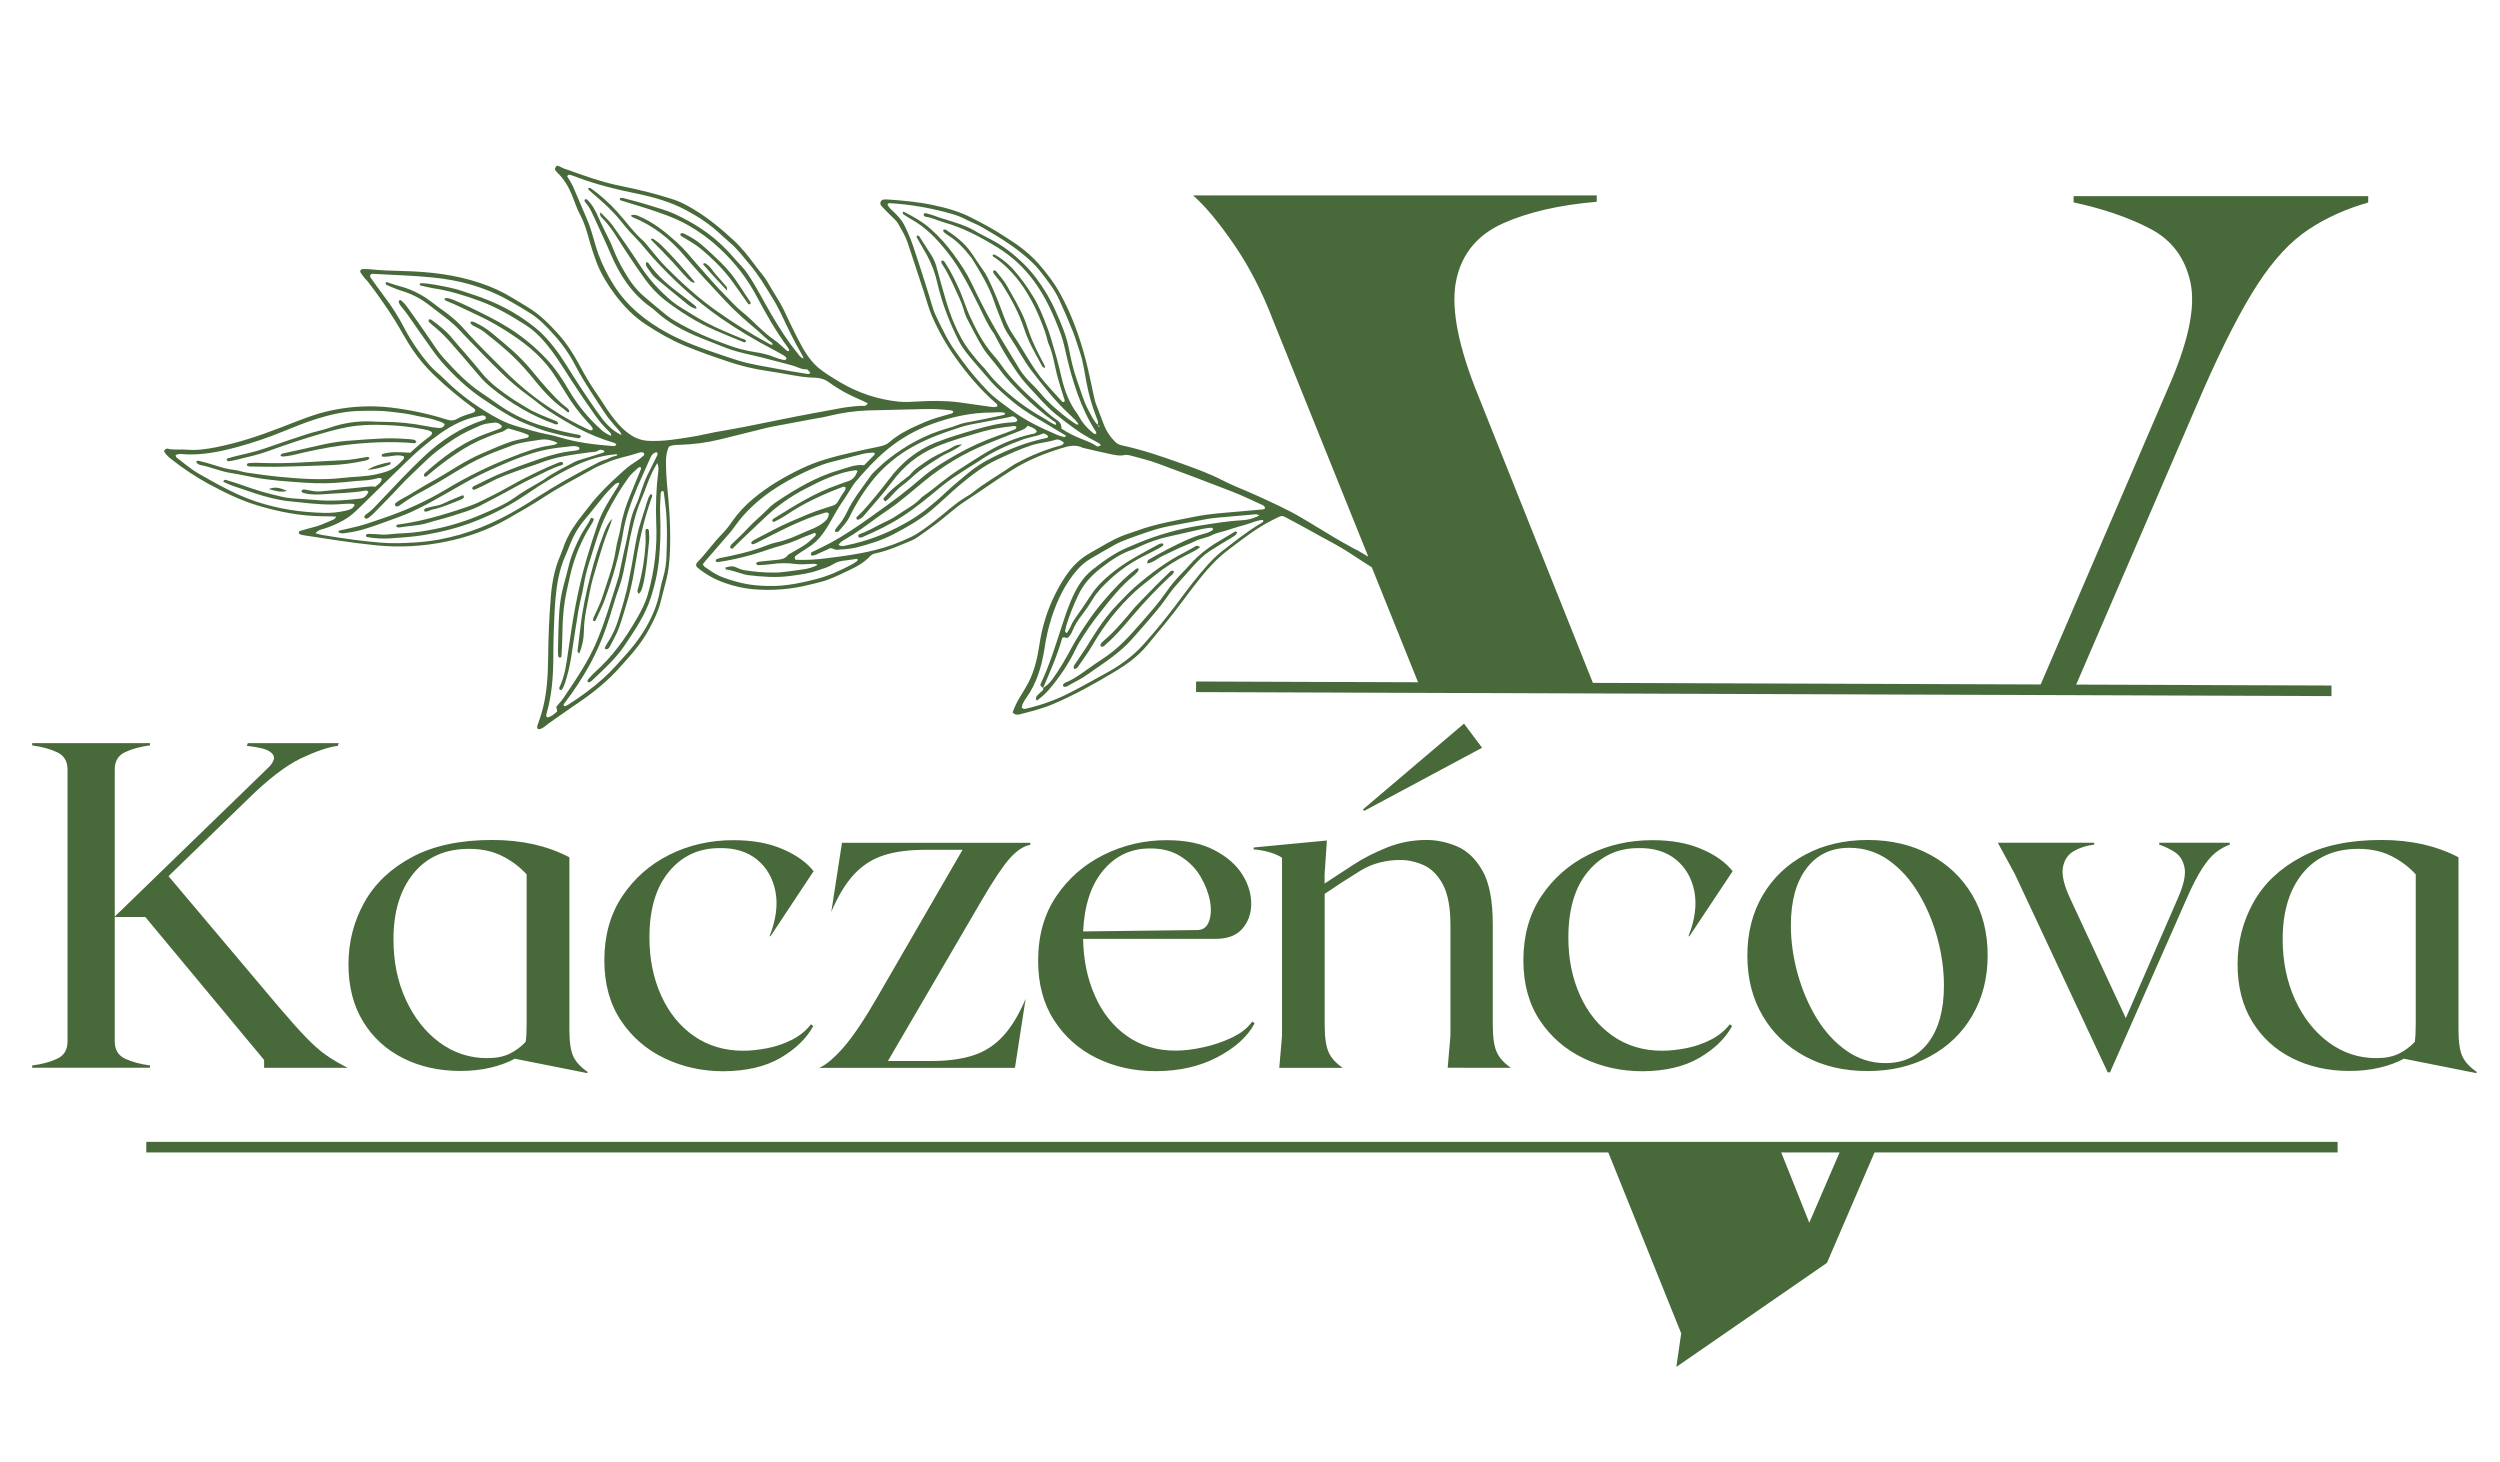 <?xml version="1.0" encoding="utf-8"?>
<!-- Generator: Adobe Illustrator 27.3.1, SVG Export Plug-In . SVG Version: 6.00 Build 0)  -->
<svg version="1.1" id="Warstwa_1" xmlns="http://www.w3.org/2000/svg" xmlns:xlink="http://www.w3.org/1999/xlink" x="0px" y="0px"
	 viewBox="0 0 236.17 138.13" style="enable-background:new 0 0 236.17 138.13;" xml:space="preserve">
<style type="text/css">
	.st0{fill:none;stroke:#48693A;stroke-miterlimit:10;}
	.st1{fill:#48693A;}
</style>
<line class="st0" x1="13.82" y1="108.37" x2="220.83" y2="108.37"/>
<path class="st1" d="M217.52,82.51c1.26-1.55,3.01-2.32,5.26-2.32c1.2,0,2.24,0.23,3.13,0.68c0.89,0.45,1.66,1.03,2.3,1.73v14.11
	c0,0.35-0.01,0.66-0.02,0.94c-0.01,0.28-0.04,0.53-0.07,0.77c-0.44,0.47-0.94,0.84-1.51,1.12c-0.57,0.28-1.28,0.42-2.12,0.42
	c-1.66,0-3.17-0.5-4.51-1.49c-1.34-0.99-2.4-2.35-3.18-4.05c-0.77-1.71-1.16-3.6-1.16-5.68C215.64,86.13,216.26,84.06,217.52,82.51
	 M232.24,80.98c-1.08-0.56-2.21-0.96-3.4-1.23c-1.18-0.26-2.48-0.4-3.88-0.4c-3.04,0-5.57,0.54-7.58,1.62
	c-2.02,1.08-3.52,2.51-4.51,4.29c-0.99,1.78-1.49,3.73-1.49,5.83c0,2.1,0.46,3.91,1.38,5.41c0.92,1.51,2.18,2.66,3.77,3.46
	c1.59,0.8,3.4,1.21,5.41,1.21c1.02,0,1.97-0.1,2.85-0.31c0.88-0.2,1.67-0.5,2.37-0.88l-0.04,0.04l6.84,1.36v-0.13
	c-0.64-0.44-1.09-0.92-1.34-1.45c-0.25-0.53-0.37-1.37-0.37-2.54V80.98z M203.98,79.79c0.53,0.18,1.02,0.42,1.49,0.72
	c0.47,0.31,0.77,0.8,0.9,1.47c0.13,0.67-0.08,1.64-0.64,2.89l-4.91,11.31l-5.26-11.31c-0.59-1.26-0.81-2.24-0.68-2.94
	c0.13-0.7,0.48-1.21,1.03-1.53c0.56-0.32,1.2-0.53,1.93-0.61v-0.18h-9.11l1.62,2.98l8.76,18.71h0.22l7.23-16.39
	c0.55-1.26,1.05-2.22,1.49-2.89c0.44-0.67,0.86-1.17,1.27-1.49c0.41-0.32,0.85-0.57,1.32-0.74v-0.18h-6.66V79.79z M174.45,99.27
	c-1.11-0.77-2.05-1.8-2.83-3.07c-0.77-1.27-1.37-2.67-1.8-4.21c-0.42-1.53-0.64-3.06-0.64-4.58c0-2.28,0.49-4.07,1.47-5.37
	c0.98-1.3,2.33-1.95,4.05-1.95c1.37,0,2.61,0.39,3.7,1.16c1.09,0.77,2.03,1.8,2.8,3.07c0.77,1.27,1.37,2.67,1.8,4.21
	c0.42,1.53,0.64,3.06,0.64,4.58c0,2.28-0.49,4.07-1.47,5.37c-0.98,1.3-2.33,1.95-4.05,1.95
	C176.79,100.43,175.56,100.05,174.45,99.27 M170.53,80.74c-1.71,0.92-3.05,2.2-4.01,3.83c-0.96,1.64-1.45,3.54-1.45,5.7
	s0.48,4.06,1.45,5.7c0.96,1.64,2.3,2.91,4.01,3.83c1.71,0.92,3.67,1.38,5.89,1.38c2.22,0,4.18-0.46,5.89-1.38
	c1.71-0.92,3.05-2.21,4.01-3.86c0.96-1.65,1.45-3.54,1.45-5.68c0-2.16-0.48-4.06-1.45-5.7c-0.96-1.64-2.3-2.91-4.01-3.83
	c-1.71-0.92-3.67-1.38-5.89-1.38C174.2,79.36,172.24,79.82,170.53,80.74 M160.54,99.93c1.42-0.83,2.45-1.83,3.09-3l-0.22-0.17
	c-0.44,0.58-1.03,1.07-1.77,1.45c-0.74,0.38-1.53,0.65-2.34,0.81c-0.82,0.16-1.58,0.24-2.28,0.24c-1.78,0-3.34-0.47-4.67-1.4
	c-1.33-0.93-2.36-2.21-3.09-3.83c-0.73-1.62-1.1-3.44-1.1-5.46c0-2.66,0.61-4.73,1.84-6.22c1.23-1.49,2.82-2.23,4.78-2.23
	c1.43-0.03,2.61,0.33,3.53,1.07c0.92,0.75,1.5,1.75,1.75,3c0.25,1.26,0.07,2.67-0.55,4.25h0.09l4.08-6.14
	c-0.67-0.85-1.66-1.55-2.96-2.1c-1.3-0.56-2.84-0.83-4.62-0.83c-2.19,0-4.21,0.46-6.05,1.38c-1.84,0.92-3.32,2.23-4.45,3.92
	c-1.12,1.69-1.69,3.71-1.69,6.05c0,2.22,0.52,4.11,1.56,5.68c1.04,1.56,2.41,2.75,4.12,3.57c1.71,0.82,3.57,1.23,5.59,1.23
	C157.33,101.18,159.12,100.76,160.54,99.93 M142.73,100.87c-0.64-0.44-1.09-0.93-1.34-1.49c-0.25-0.55-0.37-1.42-0.37-2.59v-9.47
	c0-2.22-0.32-3.9-0.96-5.04c-0.64-1.14-1.45-1.91-2.41-2.32c-0.96-0.41-1.93-0.61-2.89-0.61c-1.29,0-2.52,0.23-3.7,0.7
	c-1.18,0.47-2.27,1.02-3.26,1.67s-1.88,1.23-2.67,1.75v-0.83l0.22-3.24l-6.92,0.66v0.18c0.47,0.03,0.96,0.12,1.47,0.26
	c0.51,0.15,0.91,0.32,1.21,0.53v16.83l-0.26,3.02h6c-0.64-0.44-1.09-0.93-1.34-1.49c-0.25-0.55-0.37-1.42-0.37-2.59V84.44
	c1.11-0.76,2.23-1.48,3.35-2.17c1.12-0.69,2.39-1.03,3.79-1.03c0.76,0,1.5,0.17,2.24,0.5c0.73,0.34,1.33,0.95,1.8,1.84
	c0.47,0.89,0.7,2.17,0.7,3.84v10.43l-0.26,3.02H142.73z M138.3,68.36l-9.55,8.11l0.13,0.13l11.13-5.96L138.3,68.36z M111.55,80.91
	c0.8,0.51,1.43,1.15,1.88,1.93c0.45,0.77,0.74,1.54,0.88,2.3c0.13,0.76,0.09,1.4-0.11,1.93c-0.2,0.53-0.57,0.79-1.1,0.79
	l-10.78,0.13c0.12-2.48,0.75-4.41,1.91-5.78c1.15-1.37,2.62-2.06,4.4-2.06C109.78,80.14,110.75,80.4,111.55,80.91 M116.37,98.02
	c-0.86,0.41-1.77,0.72-2.72,0.92c-0.95,0.21-1.82,0.31-2.61,0.31c-1.75,0-3.28-0.46-4.58-1.38c-1.3-0.92-2.31-2.18-3.02-3.79
	c-0.72-1.61-1.09-3.4-1.12-5.39h12.53c1.11,0,1.94-0.31,2.5-0.94c0.55-0.63,0.84-1.41,0.85-2.34c0.01-0.93-0.26-1.86-0.83-2.78
	c-0.57-0.92-1.45-1.69-2.65-2.32c-1.2-0.63-2.7-0.94-4.51-0.94c-2.1,0-4.08,0.46-5.94,1.38c-1.85,0.92-3.35,2.23-4.49,3.92
	c-1.14,1.69-1.71,3.72-1.71,6.09c0,2.19,0.5,4.07,1.51,5.63c1.01,1.56,2.35,2.75,4.03,3.57c1.68,0.82,3.53,1.23,5.54,1.23
	c2.25,0,4.21-0.45,5.89-1.34c1.68-0.89,2.84-1.95,3.48-3.18l-0.22-0.17C117.88,97.1,117.23,97.62,116.37,98.02 M97.34,79.62H79.54
	l-1.01,6.53c0.64-1.52,1.36-2.7,2.15-3.55c0.79-0.85,1.72-1.45,2.8-1.8c1.08-0.35,2.4-0.52,3.94-0.52h3.51l-8.06,13.93
	c-1.17,2.04-2.21,3.59-3.11,4.65c-0.91,1.05-1.69,1.72-2.37,2.02h18.49l1.01-6.53c-0.64,1.52-1.36,2.7-2.15,3.55
	c-0.79,0.85-1.72,1.45-2.8,1.8c-1.08,0.35-2.4,0.53-3.94,0.53h-4.12l8.85-15.16c1.11-1.9,1.99-3.22,2.65-3.97
	c0.66-0.74,1.31-1.18,1.95-1.29V79.62z M73.74,99.93c1.42-0.83,2.45-1.83,3.09-3l-0.22-0.17c-0.44,0.58-1.03,1.07-1.77,1.45
	c-0.74,0.38-1.53,0.65-2.35,0.81c-0.82,0.16-1.58,0.24-2.28,0.24c-1.78,0-3.34-0.47-4.67-1.4c-1.33-0.93-2.36-2.21-3.09-3.83
	c-0.73-1.62-1.1-3.44-1.1-5.46c0-2.66,0.61-4.73,1.84-6.22c1.23-1.49,2.82-2.23,4.78-2.23c1.43-0.03,2.61,0.33,3.53,1.07
	c0.92,0.75,1.5,1.75,1.75,3c0.25,1.26,0.07,2.67-0.55,4.25h0.09l4.07-6.14c-0.67-0.85-1.66-1.55-2.96-2.1
	c-1.3-0.56-2.84-0.83-4.62-0.83c-2.19,0-4.21,0.46-6.05,1.38c-1.84,0.92-3.32,2.23-4.45,3.92c-1.12,1.69-1.69,3.71-1.69,6.05
	c0,2.22,0.52,4.11,1.56,5.68c1.04,1.56,2.41,2.75,4.12,3.57c1.71,0.82,3.57,1.23,5.59,1.23C70.53,101.18,72.32,100.76,73.74,99.93
	 M39.06,82.51c1.26-1.55,3.01-2.32,5.26-2.32c1.2,0,2.24,0.23,3.13,0.68c0.89,0.45,1.66,1.03,2.3,1.73v14.11
	c0,0.35-0.01,0.66-0.02,0.94c-0.01,0.28-0.04,0.53-0.07,0.77c-0.44,0.47-0.94,0.84-1.51,1.12c-0.57,0.28-1.28,0.42-2.13,0.42
	c-1.67,0-3.17-0.5-4.51-1.49c-1.34-0.99-2.4-2.35-3.18-4.05s-1.16-3.6-1.16-5.68C37.17,86.13,37.8,84.06,39.06,82.51 M53.78,80.98
	c-1.08-0.56-2.21-0.96-3.4-1.23c-1.18-0.26-2.48-0.4-3.88-0.4c-3.04,0-5.56,0.54-7.58,1.62c-2.02,1.08-3.52,2.51-4.51,4.29
	c-0.99,1.78-1.49,3.73-1.49,5.83c0,2.1,0.46,3.91,1.38,5.41c0.92,1.51,2.18,2.66,3.77,3.46c1.59,0.8,3.4,1.21,5.41,1.21
	c1.02,0,1.97-0.1,2.85-0.31c0.88-0.2,1.67-0.5,2.37-0.88l-0.04,0.04l6.84,1.36v-0.13c-0.64-0.44-1.09-0.92-1.34-1.45
	c-0.25-0.53-0.37-1.37-0.37-2.54V80.98z M30.8,99.67c-0.6-0.42-1.24-0.99-1.93-1.71c-0.69-0.72-1.54-1.67-2.56-2.87L15.92,82.77
	l7.49-7.27c1.93-1.9,3.6-3.18,5.02-3.86c1.42-0.67,2.58-1.07,3.48-1.18l0.09-0.26h-8.59l-0.09,0.26c1.08,0.12,1.8,0.29,2.15,0.53
	c0.35,0.23,0.48,0.49,0.39,0.77c-0.09,0.28-0.28,0.55-0.57,0.81L10.84,86.59V72.69c0-0.79,0.33-1.34,0.99-1.64
	c0.66-0.31,1.44-0.52,2.34-0.64V70.2H3.04v0.22c0.91,0.12,1.69,0.33,2.35,0.64c0.66,0.31,0.99,0.85,0.99,1.64v25.68
	c0,0.79-0.33,1.34-0.99,1.64c-0.66,0.31-1.44,0.52-2.35,0.63v0.22h11.13v-0.22c-0.91-0.12-1.69-0.33-2.34-0.63
	c-0.66-0.31-0.99-0.86-0.99-1.64V86.63h2.89l11.22,13.5v0.74h7.89C32.08,100.49,31.4,100.09,30.8,99.67"/>
<line class="st0" x1="112.99" y1="64.88" x2="220.25" y2="65.26"/>
<path class="st1" d="M94.67,26.86c0.84,1.33,1.6,2.72,2.09,4.22c0.39,1.21,1.03,2.29,1.63,3.4c0.05,0.15,0.16,0.24,0.31,0.28
	c0.04-0.17-0.03-0.25-0.07-0.34c-0.55-1.02-1.08-2.04-1.45-3.14c-0.1-0.3-0.2-0.6-0.31-0.89c-0.45-1.18-1.12-2.26-1.73-3.36
	c-0.26-0.48-0.64-0.89-0.97-1.33c-0.08-0.1-0.17-0.22-0.36-0.11c0.01,0.28,0.23,0.43,0.38,0.65C94.34,26.45,94.53,26.64,94.67,26.86
	z"/>
<path class="st1" d="M58.19,22.28c0.43,0.66,0.85,1.34,1.29,1.99c0.48,0.72,0.97,1.44,1.48,2.14c0.51,0.71,1.11,1.34,1.79,1.89
	c0.73,0.57,1.48,1.09,2.26,1.57c1.61,1.02,3.38,1.69,5.14,2.41c0.1,0.04,0.24,0.12,0.34-0.04c-0.08-0.22-0.29-0.21-0.44-0.27
	c-1.15-0.47-2.29-0.94-3.38-1.52c-0.77-0.41-1.5-0.87-2.24-1.33c-0.34-0.2-0.66-0.42-0.97-0.67c-1.11-0.94-2.09-1.99-2.89-3.21
	c-0.87-1.34-1.79-2.67-2.72-3.97c-0.3-0.42-0.7-0.76-1.13-1.22c-0.08,0.31,0.03,0.4,0.12,0.49C57.35,21.06,57.8,21.65,58.19,22.28z"
	/>
<path class="st1" d="M64.59,22.44c0.51,0.33,1.05,0.61,1.52,0.99c1.2,0.99,2.31,2.07,3.21,3.35c0.44,0.62,0.88,1.25,1.32,1.87
	c0.06,0.09,0.14,0.15,0.25,0.06c0.06-0.12-0.02-0.2-0.08-0.29c-0.32-0.48-0.65-0.96-0.96-1.45c-0.51-0.8-1.1-1.54-1.78-2.2
	c-0.59-0.56-1.17-1.13-1.8-1.66c-0.49-0.41-1.02-0.74-1.59-1.01c-0.13-0.06-0.29-0.16-0.42,0.03
	C64.29,22.33,64.47,22.35,64.59,22.44z"/>
<path class="st1" d="M61.98,26.31c0.95,0.78,1.9,1.58,2.86,2.35c0.27,0.22,0.56,0.46,0.94,0.51c0.04-0.2-0.08-0.26-0.18-0.34
	c-0.35-0.28-0.69-0.56-1.05-0.83c-1.22-0.91-2.41-1.85-3.28-3.13c-0.06-0.09-0.15-0.15-0.25-0.04c-0.02,0.19,0.04,0.36,0.17,0.51
	C61.43,25.68,61.65,26.04,61.98,26.31z"/>
<path class="st1" d="M63.53,24.74c0.34,0.36,0.65,0.75,0.99,1.11c0.73,0.78,0.74,0.78,1.1,0.88l-0.04-0.15
	c-0.98-1.15-1.98-2.3-3.06-3.37c-0.23-0.22-0.47-0.41-0.73-0.59c-0.08-0.05-0.23-0.15-0.3,0.02c0.36,0.37,0.71,0.71,1.06,1.07
	C62.88,24.07,63.21,24.4,63.53,24.74z"/>
<path class="st1" d="M67.13,25.31c-0.12-0.14-0.25-0.27-0.4-0.37c-0.11-0.11-0.22-0.1-0.32,0.01c0.7,0.82,1.43,1.61,2.28,2.51
	c-0.02-0.25-0.01-0.32-0.04-0.35C68.15,26.5,67.59,25.95,67.13,25.31z"/>
<path class="st1" d="M40.07,31.96c0.53,0.72,1.01,1.49,1.59,2.15c1.21,1.38,2.55,2.65,4.1,3.67c1.05,0.7,2.1,1.4,3.24,1.95
	c0.62,0.3,1.26,0.52,1.9,0.77c0.72,0.28,1.46,0.44,2.2,0.62c0.46,0.11,0.93,0.18,1.4,0.26c0.16,0.03,0.32,0.05,0.37-0.15
	c-0.02-0.09-0.08-0.14-0.17-0.15c-1.04-0.19-2.06-0.43-3.07-0.73c-1.33-0.36-2.58-0.9-3.76-1.61c-0.81-0.5-1.56-1.08-2.35-1.6
	c-1.38-0.91-2.49-2.09-3.59-3.29c-0.54-0.59-0.95-1.26-1.4-1.91c-0.62-0.91-1.26-1.82-1.9-2.71c-0.24-0.33-0.48-0.68-0.79-0.89
	c-0.16,0.03-0.19,0.12-0.17,0.19c0.03,0.13,0.09,0.25,0.18,0.36C38.67,29.86,39.32,30.95,40.07,31.96z"/>
<path class="st1" d="M40.87,30.73c0.58,0.46,1.11,0.97,1.6,1.52c0.96,1.08,1.89,2.18,2.83,3.28c0.34,0.4,0.72,0.77,1.13,1.1
	c0.92,0.75,1.89,1.42,2.92,2.01c0.98,0.57,2,1.04,3.07,1.42c0.12,0.06,0.23,0.04,0.32-0.05c-0.1-0.25-0.3-0.26-0.46-0.33
	c-0.87-0.36-1.76-0.68-2.57-1.19c-0.44-0.28-0.9-0.53-1.34-0.83c-1.02-0.7-2.02-1.41-2.82-2.38c-0.55-0.67-1.11-1.33-1.68-1.99
	c-0.36-0.42-0.74-0.82-1.08-1.25c-0.59-0.75-1.34-1.33-2.11-1.88l-0.2,0.04l0.04,0.21C40.63,30.52,40.75,30.62,40.87,30.73z"/>
<path class="st1" d="M44.81,30.82c0.3,0.17,0.62,0.29,0.89,0.51c0.61,0.5,1.24,0.97,1.83,1.49c0.94,0.8,1.8,1.68,2.59,2.63
	c0.94,1.16,1.89,2.32,3.14,3.19c0.13,0.09,0.23,0.21,0.36,0.3l0.15-0.01c0.03-0.25-0.18-0.37-0.33-0.49
	c-0.65-0.51-1.19-1.11-1.74-1.71c-0.48-0.52-0.93-1.07-1.38-1.62c-0.6-0.73-1.25-1.41-1.96-2.04c-0.61-0.54-1.24-1.06-1.86-1.58
	c-0.51-0.42-1.06-0.77-1.66-1.04c-0.12-0.06-0.24-0.12-0.41-0.03C44.47,30.68,44.66,30.73,44.81,30.82z"/>
<path class="st1" d="M116.6,23.13c1.41,2.07,2.62,4.41,3.63,7.04l9.03,22.42c-0.35-0.2-0.69-0.4-1.04-0.61
	c-0.12-0.07-0.24-0.11-0.36-0.18c-0.6-0.33-1.2-0.66-1.79-1.01c-1.08-0.64-2.15-1.32-3.24-1.95c-1.34-0.78-2.77-1.41-4.18-2.06
	c-1.05-0.48-2.15-0.88-3.17-1.41c-1.24-0.64-2.55-1.11-3.86-1.58c-1.86-0.67-3.73-1.31-5.66-1.72c-0.27-0.06-0.49-0.19-0.67-0.39
	c-0.43-0.44-0.76-0.94-0.99-1.51c-0.27-0.69-0.53-1.37-0.79-2.07c-0.07-0.2-0.12-0.4-0.16-0.61c-0.27-1.21-0.5-2.43-0.82-3.62
	c-0.55-2.08-1.28-4.11-2.32-6.02c-0.58-1.08-1.31-2.03-2.11-2.95c-0.51-0.57-1.08-1.08-1.69-1.54c-0.52-0.4-1.09-0.74-1.63-1.1
	c-0.97-0.64-1.99-1.17-3.02-1.7c-1.14-0.58-2.35-0.92-3.59-1.18c-1.39-0.3-2.81-0.43-4.23-0.53c-0.16-0.01-0.32-0.01-0.47,0
	c-0.12,0.02-0.21,0.09-0.27,0.2c-0.05,0.11-0.05,0.22,0.01,0.33l0.15,0.18c0.29,0.3,0.58,0.61,0.89,0.9
	c0.23,0.22,0.47,0.43,0.62,0.71c0.32,0.57,0.67,1.14,0.88,1.77c0.51,1.55,1.02,3.1,1.53,4.65c0.25,0.75,0.44,1.52,0.75,2.24
	c0.6,1.38,1.33,2.69,2.21,3.92c1.1,1.55,2.32,3,3.75,4.26c0.11,0.1,0.28,0.17,0.21,0.39c-0.22,0.1-0.46,0.05-0.69,0.02
	c-0.96-0.14-1.93-0.28-2.89-0.41c-1.31-0.17-2.62-0.16-3.94-0.08c-0.6,0.04-1.21,0.07-1.81,0.01c-1.97-0.21-3.8-0.82-5.51-1.83
	c-0.59-0.35-1.17-0.71-1.72-1.11c-1.06-0.76-1.69-1.86-2.27-2.99c-0.46-0.89-0.88-1.79-1.31-2.7c-0.41-0.86-0.97-1.63-1.43-2.46
	c-0.23-0.42-0.5-0.8-0.81-1.16c-0.17-0.2-0.32-0.41-0.48-0.62c-0.61-0.82-1.24-1.63-2-2.34c-1.18-1.09-2.41-2.12-3.8-2.95
	c-0.65-0.4-1.33-0.76-2.06-0.98c-1.51-0.48-3.04-0.87-4.59-1.18c-1.94-0.37-3.8-1.05-5.66-1.72c-0.22-0.08-0.4-0.25-0.65-0.24
	c-0.16,0.24-0.19,0.31-0.13,0.4l0.19,0.24c0.65,0.61,1.08,1.36,1.41,2.17c0.24,0.58,0.42,1.2,0.72,1.75
	c0.39,0.72,0.63,1.5,0.85,2.28c0.22,0.81,0.48,1.61,0.78,2.4c0.42,1.05,1.02,2.02,1.7,2.93c0.83,1.1,1.77,2.08,2.94,2.84
	c1.17,0.77,2.37,1.46,3.67,2c1.36,0.56,2.76,1.05,4.15,1.51c1.18,0.4,2.38,0.68,3.61,0.86c0.68,0.09,1.35,0.23,2.02,0.34
	c0.83,0.14,1.66,0.3,2.5,0.3c0.49,0.01,0.93,0.15,1.32,0.44c0.9,0.65,1.86,1.18,2.89,1.61c0.26,0.11,0.51,0.24,0.78,0.37
	c-0.16,0.32-0.44,0.24-0.65,0.24c-0.79,0.04-1.57,0.14-2.35,0.3c-0.77,0.15-1.55,0.29-2.33,0.43c-0.49,0.09-0.98,0.18-1.47,0.28
	c-1.63,0.33-3.25,0.66-4.88,0.98c-0.9,0.18-1.81,0.32-2.72,0.49c-0.78,0.15-1.54,0.34-2.32,0.46c-1.27,0.2-2.54,0.42-3.85,0.37
	c-0.73-0.01-1.39-0.23-1.98-0.67c-0.36-0.26-0.7-0.56-0.99-0.89c-0.49-0.56-0.93-1.15-1.32-1.77c-0.43-0.69-0.92-1.35-1.35-2.04
	c-0.38-0.6-0.72-1.22-1.06-1.85c-0.57-1.05-1.2-2.03-2.01-2.92c-0.85-0.94-1.74-1.83-2.84-2.49c-0.47-0.28-0.94-0.57-1.42-0.86
	c-0.97-0.59-1.99-1.07-3.07-1.42c-2.39-0.81-4.88-1.08-7.38-1.14c-1-0.03-2-0.05-2.99-0.16c-0.24-0.02-0.47-0.03-0.71-0.02
	c-0.12-0.01-0.2,0.04-0.25,0.15c-0.04,0.12,0.04,0.2,0.09,0.28c0.09,0.13,0.18,0.26,0.28,0.38c0.1,0.12,0.22,0.23,0.32,0.35
	c0.92,1.19,1.78,2.42,2.58,3.69c0.57,0.92,1.06,1.88,1.67,2.77c0.59,0.87,1.27,1.67,2.03,2.4c1.16,1.11,2.39,2.14,3.69,3.09
	c0.1,0.08,0.23,0.14,0.19,0.31c-0.1,0.14-0.26,0.18-0.41,0.22c-0.46,0.12-0.9,0.29-1.32,0.52c-0.3,0.17-0.58,0.17-0.9,0.07
	c-1.74-0.55-3.51-0.93-5.32-1.15c-1.84-0.21-3.67-0.13-5.49,0.24c-1.74,0.34-3.36,1.05-5.01,1.68c-1.97,0.76-3.96,1.42-6.03,1.83
	c-0.91,0.18-1.82,0.31-2.75,0.23c-0.62-0.06-1.26,0.07-1.88-0.11l-0.2,0.1c-0.09,0.09-0.09,0.19-0.01,0.29
	c0.19,0.26,0.41,0.48,0.67,0.66c1.08,0.85,2.22,1.61,3.42,2.27c1.51,0.81,3.03,1.57,4.67,2.06c2.03,0.61,4.09,1.01,6.21,1.02
	c0.39,0,0.78,0.02,1.2,0.03c-0.06,0.22-0.22,0.27-0.35,0.33c-0.63,0.27-1.25,0.56-1.92,0.71c-0.36,0.08-0.71,0.2-1.06,0.3
	c-0.1,0.03-0.21,0.05-0.18,0.24c0.15,0.17,0.4,0.17,0.62,0.21c1.01,0.15,2.03,0.3,3.04,0.46c1.2,0.18,2.4,0.34,3.6,0.46
	c2.24,0.23,4.47,0.11,6.67-0.35c1.99-0.41,3.91-1.08,5.69-2.09c1.21-0.69,2.43-1.38,3.59-2.14c1.48-0.97,3.05-1.77,4.59-2.64
	c0.41-0.23,0.86-0.4,1.29-0.59c0.94-0.42,1.97-0.58,2.94-0.9c0.18-0.06,0.4-0.15,0.58,0.01c0.04,0.12,0.01,0.22-0.1,0.28
	c-0.24,0.21-0.49,0.4-0.76,0.57c-0.53,0.31-0.97,0.72-1.42,1.13c-1.02,0.91-2,1.87-2.84,2.96c-0.89,1.15-1.84,2.24-2.37,3.62
	c-0.14,0.37-0.27,0.75-0.42,1.11c-0.53,1.22-0.78,2.51-0.89,3.83c-0.16,1.94-0.24,3.89-0.26,5.84c-0.02,1.79-0.12,3.58-0.65,5.31
	c-0.09,0.31-0.2,0.6-0.3,0.9c-0.05,0.15-0.13,0.29-0.05,0.5l0.2,0.02c0.37-0.09,0.62-0.38,0.92-0.59c0.92-0.65,1.85-1.3,2.79-1.94
	c1.4-0.95,2.71-2.02,3.83-3.27c1.03-1.15,2.09-2.29,2.82-3.69c0.42-0.8,0.82-1.58,1.05-2.46c0.17-0.64,0.32-1.28,0.49-1.91
	c0.29-1.05,0.39-2.13,0.42-3.21c0.04-1.47-0.01-2.95-0.14-4.42c-0.12-1.26-0.25-2.52-0.25-3.78c0.01-0.51,0.07-0.99,0.29-1.43
	c0.35-0.16,0.69-0.15,1.03-0.16c1.27-0.04,2.52-0.2,3.75-0.5c1.48-0.36,2.96-0.74,4.44-1.1c0.36-0.09,0.72-0.15,1.08-0.22
	c1.09-0.2,2.17-0.41,3.26-0.61c0.52-0.09,1.04-0.17,1.55-0.3c1.23-0.3,2.48-0.48,3.75-0.52c1.82-0.05,3.63-0.08,5.45-0.13
	c0.76-0.01,1.52,0.03,2.28,0.12c0.1,0.01,0.21,0.02,0.26,0.13c-0.04,0.2-0.23,0.19-0.37,0.23c-0.78,0.23-1.58,0.43-2.33,0.76
	c-1.18,0.51-2.36,1.03-3.35,1.9c-0.29,0.26-0.64,0.34-1.01,0.42c-0.9,0.19-1.8,0.37-2.7,0.59c-1.57,0.36-3.11,0.77-4.57,1.47
	c-1.62,0.78-3.16,1.67-4.54,2.83c-0.76,0.62-1.42,1.33-1.99,2.13c-0.28,0.42-0.59,0.81-0.93,1.17c-0.83,0.84-1.51,1.82-2.34,2.68
	c-0.11,0.1-0.17,0.22-0.16,0.37l0.12,0.17c0.78,0.65,1.65,1.13,2.6,1.46c0.82,0.29,1.67,0.49,2.54,0.58
	c1.9,0.18,3.78,0.03,5.63-0.46c0.48-0.12,0.97-0.22,1.45-0.39c0.77-0.27,1.5-0.65,2.23-0.99c0.69-0.32,1.35-0.71,1.88-1.28
	c0.17-0.19,0.4-0.24,0.64-0.29c1.14-0.25,2.19-0.74,3.26-1.18c0.22-0.09,0.43-0.21,0.62-0.35c0.56-0.39,1.12-0.79,1.67-1.2
	c0.93-0.69,1.77-1.5,2.74-2.14c1.48-0.96,2.91-1.99,4.4-2.93c1.46-0.93,3.03-1.57,4.67-2.08c0.72-0.23,1.41-0.41,2.12-0.04
	l0.08,0.01c0.74,0.17,1.48,0.36,2.23,0.51c0.54,0.11,1.07,0.27,1.64,0.14c0.16-0.02,0.31-0.01,0.47,0.04
	c0.86,0.24,1.74,0.44,2.58,0.75c2.37,0.87,4.74,1.76,7.09,2.68c0.93,0.36,1.83,0.8,2.74,1.21c0.15,0.07,0.34,0.14,0.34,0.36
	c-0.07,0.1-0.18,0.1-0.29,0.11c-0.6,0.06-1.21,0.11-1.81,0.16c-1.52,0.14-3.04,0.22-4.54,0.52c-1.83,0.37-3.67,0.67-5.44,1.32
	c-0.37,0.13-0.75,0.25-1.12,0.38c-1.19,0.44-2.25,1.13-3.36,1.75c-0.92,0.52-1.63,1.23-2.22,2.09c-0.52,0.76-0.96,1.57-1.34,2.42
	c-0.58,1.31-0.97,2.67-1.18,4.08c-0.19,1.23-0.45,2.44-1.01,3.56c-0.24,0.47-0.53,0.91-0.79,1.36c-0.3,0.48-0.55,0.99-0.74,1.53
	c0.21,0.24,0.45,0.24,0.68,0.18c1.07-0.28,2.15-0.54,3.17-0.98c1.99-0.85,3.88-1.9,5.73-3.01c1.16-0.69,2.25-1.47,3.12-2.52
	c1.14-1.38,2.3-2.74,3.36-4.19c0.57-0.79,1.17-1.55,1.78-2.31c0.73-0.9,1.52-1.75,2.45-2.46c1.38-1.05,2.74-2.13,4.31-2.91
	c1-0.49,0.75-0.45,1.64,0.01c1.24,0.64,2.44,1.35,3.67,2c0.79,0.42,1.56,0.88,2.3,1.37c0.57,0.38,1.14,0.75,1.72,1.11l4.52,11.23
	h16.49l-11.26-28.21c-1.72-4.44-2.3-7.87-1.74-10.29c0.55-2.42,2.02-4.16,4.39-5.22c2.37-1.06,5.32-1.74,8.85-2.04v-0.6h-38.13
	C113.92,19.53,115.18,21.07,116.6,23.13z M76.13,35.3c-0.89-0.14-1.77-0.28-2.65-0.45c-1.29-0.25-2.6-0.42-3.86-0.83
	c-0.92-0.3-1.85-0.6-2.77-0.93c-1.29-0.46-2.56-0.96-3.77-1.62c-2.07-1.12-3.86-2.56-5.12-4.57c-0.59-0.94-1.08-1.93-1.46-2.97
	c-0.37-1.04-0.58-2.14-1.02-3.15c-0.45-1.04-0.88-2.09-1.33-3.12c-0.16-0.36-0.38-0.68-0.57-1.01c0.1-0.2,0.24-0.14,0.35-0.11
	c0.2,0.06,0.4,0.13,0.6,0.21c1.83,0.69,3.71,1.15,5.63,1.54c1.6,0.33,3.18,0.78,4.63,1.55c1.18,0.63,2.31,1.37,3.29,2.3
	c0.29,0.27,0.58,0.53,0.88,0.79c0.73,0.61,1.29,1.38,1.9,2.1c0.79,0.93,1.4,1.97,2.04,3c0.34,0.54,0.64,1.09,0.91,1.66
	c0.62,1.31,1.24,2.62,1.98,3.87c0.05,0.1,0.09,0.2,0.12,0.31c-0.3-0.1-0.41-0.29-0.53-0.46c-0.95-1.14-1.73-2.38-2.48-3.65
	c-0.73-1.24-1.38-2.55-2.18-3.75c-0.18-0.29-0.39-0.56-0.62-0.81c-0.55-0.57-1.04-1.18-1.6-1.74c-1.37-1.39-2.97-2.41-4.73-3.23
	c-0.84-0.39-1.74-0.61-2.61-0.89c-0.72-0.23-1.47-0.41-2.21-0.61c-0.13-0.03-0.25-0.07-0.38-0.01c-0.05,0.13,0.03,0.2,0.13,0.23
	c0.78,0.24,1.56,0.47,2.34,0.72c1.37,0.45,2.74,0.9,4.01,1.63c1.08,0.62,2.07,1.35,2.97,2.2c1.42,1.32,2.59,2.84,3.49,4.55
	c0.87,1.65,1.81,3.27,2.92,4.78c0.05,0.08,0.1,0.17,0.14,0.26c-0.11,0.15-0.2,0.07-0.27,0.01c-0.22-0.19-0.43-0.38-0.65-0.58
	c-0.11-0.11-0.23-0.21-0.36-0.3c-1.19-0.79-2.11-1.9-3.22-2.79c-0.51-0.41-0.95-0.9-1.41-1.37c-1-1.01-1.93-2.08-2.86-3.15
	c-0.59-0.67-1.15-1.38-1.81-1.97c-1.11-1.01-2.27-1.96-3.69-2.54c-0.27-0.11-0.27-0.11-0.66-0.09c-0.04,0.14,0.05,0.18,0.15,0.22
	c1.94,0.79,3.54,2.06,4.88,3.65c1.22,1.45,2.53,2.82,3.82,4.21c0.91,0.98,1.92,1.86,2.95,2.73c0.5,0.42,0.95,0.91,1.5,1.28
	l0.06,0.14c-0.14,0.08-0.24-0.01-0.35-0.07c-1.71-0.93-3.36-1.96-4.95-3.09c-1.71-1.2-3.24-2.6-4.71-4.07
	c-0.69-0.68-1.28-1.47-1.91-2.21c-0.08-0.1-0.16-0.2-0.26-0.3c-0.96-0.83-1.68-1.88-2.53-2.81c-0.74-0.82-1.57-1.55-2.47-2.2
	l-0.21-0.06c-0.1,0.12-0.01,0.19,0.06,0.26c0.43,0.38,0.88,0.75,1.3,1.14c0.67,0.6,1.28,1.24,1.84,1.95
	c0.41,0.52,0.85,1.01,1.31,1.47c0.55,0.56,1.02,1.2,1.55,1.78c1.92,2.11,4.01,4.03,6.35,5.67c1.56,1.08,3.18,2.06,4.86,2.94
	c0.35,0.18,0.7,0.37,1.04,0.57c0.15,0.09,0.33,0.17,0.39,0.37c-0.09,0.13-0.21,0.16-0.35,0.11c-0.26-0.06-0.51-0.13-0.75-0.23
	c-0.61-0.25-1.25-0.41-1.91-0.5c-0.83-0.13-1.65-0.34-2.44-0.63c-1.76-0.62-3.48-1.35-5.1-2.31c-0.27-0.16-0.54-0.33-0.78-0.53
	c-0.72-0.58-1.42-1.17-2.12-1.77c-0.79-0.67-1.39-1.5-1.9-2.4c-0.42-0.7-0.77-1.43-1.07-2.2c-0.18-0.49-0.44-0.96-0.67-1.43
	c-0.24-0.5-0.49-0.99-0.71-1.5c-0.26-0.61-0.58-1.19-1.06-1.65l-0.14-0.02c-0.1,0.04-0.12,0.1-0.07,0.2l0.03,0.07
	c0.48,0.51,0.72,1.16,1.01,1.78c0.47,1.03,0.96,2.05,1.4,3.09c0.85,2.01,2.02,3.81,3.85,5.1l0.25,0.19c1.3,1.24,2.85,2.05,4.5,2.7
	c0.78,0.31,1.56,0.63,2.35,0.93c0.81,0.31,1.66,0.5,2.51,0.69c0.59,0.13,1.18,0.29,1.76,0.44c0.51,0.13,1.02,0.27,1.53,0.4
	c0.23,0.06,0.46,0.12,0.68,0.2c0.35,0.12,0.67,0.3,1.05,0.28c0.14,0,0.15,0.03,0.39,0.32C76.44,35.4,76.27,35.32,76.13,35.3z
	 M30.6,48.45c-2.14-0.05-4.24-0.36-6.29-1.03c-0.85-0.28-1.67-0.62-2.48-1.02c-1.01-0.49-2.01-1.05-2.98-1.61
	c-0.78-0.44-1.46-1.02-2.17-1.57c-0.05-0.04-0.06-0.14-0.1-0.23c0.1-0.04,0.2-0.07,0.3-0.1c0.1-0.01,0.21,0,0.32,0.01
	c1.76,0.14,3.45-0.2,5.14-0.65c1.53-0.41,3.02-0.92,4.48-1.52c1-0.4,2-0.82,3.03-1.14c1.36-0.43,2.74-0.75,4.18-0.77
	c0.95-0.02,1.89-0.04,2.84,0.07c0.79,0.1,1.57,0.17,2.34,0.36c0.66,0.16,1.35,0.22,2,0.46c0.27,0.1,0.56,0.15,0.81,0.36
	c-0.1,0.3-0.31,0.37-0.55,0.36c-0.39-0.03-0.78-0.09-1.17-0.17c-1.34-0.27-2.7-0.41-4.07-0.41c-0.39,0-0.79-0.02-1.18-0.04
	c-1.36-0.05-2.67,0.16-3.95,0.61c-0.7,0.24-1.42,0.37-2.12,0.6c-1.33,0.43-2.65,0.88-3.96,1.34c-0.73,0.24-1.46,0.44-2.21,0.6
	c-0.48,0.11-0.95,0.24-1.4,0.37c0.01,0.22,0.12,0.25,0.22,0.24c0.29-0.04,0.57-0.1,0.85-0.17c0.94-0.24,1.89-0.43,2.81-0.77
	c1.63-0.59,3.28-1.15,4.94-1.63c1.16-0.34,2.33-0.66,3.54-0.79c0.84-0.08,1.68-0.1,2.52-0.06c1.27,0.03,2.52,0.17,3.76,0.41
	c0.26,0.05,0.52,0.09,0.74,0.25c0.07,0.23-0.1,0.35-0.24,0.45c-0.62,0.47-1.22,0.97-1.79,1.51c-0.95-0.05-1.78-0.13-2.6,0.11
	c-0.07,0.02-0.11,0.1-0.1,0.24c0.69,0.13,1.42-0.28,2.1,0c0.03,0.13-0.01,0.23-0.1,0.32c-0.85,0.91-1.21,1.06-2.48,1.36
	c-1.04,0.24-2.09,0.22-3.13,0.34c-2,0.24-4,0.1-5.99-0.09c-1.05-0.1-2.09-0.25-3.13-0.4c-0.42-0.06-0.82-0.22-1.23-0.26
	c-1.08-0.11-2.07-0.58-3.12-0.8c-0.12-0.03-0.24-0.1-0.38-0.04c-0.12,0.12-0.01,0.19,0.07,0.25l0.2,0.12
	c1.01,0.17,1.95,0.62,2.97,0.77c0.73,0.11,1.45,0.28,2.17,0.41c1.58,0.29,3.19,0.39,4.79,0.5c1.29,0.09,2.57,0.07,3.86-0.06
	c0.42-0.05,0.84-0.09,1.26-0.12c0.58-0.03,1.15-0.07,1.72-0.23c0.15-0.06,0.29-0.05,0.43,0.04c-0.04,0.37-0.35,0.53-0.62,0.76
	c-0.3-0.08-0.6-0.02-0.92,0.01c-1.41,0.15-2.82,0.28-4.23,0.42c-0.45,0.05-0.89-0.06-1.33-0.14c-0.17-0.03-0.36-0.11-0.49,0.09
	c0.02,0.18,0.17,0.19,0.28,0.22c0.65,0.17,1.31,0.14,1.96,0.09c1.26-0.1,2.52-0.1,3.77-0.33c0.14-0.03,0.25,0.01,0.32,0.14
	c-0.16,0.3-0.37,0.56-0.78,0.61c-1.28,0.16-2.57,0.25-3.85,0.16c-0.84-0.06-1.68-0.13-2.52-0.18c-0.71-0.04-1.4-0.24-2.09-0.41
	c-1.13-0.28-2.22-0.67-3.31-1.05c-0.3-0.1-0.6-0.19-0.9-0.28c-0.1-0.03-0.21-0.01-0.27,0.17c0.39,0.19,0.79,0.36,1.21,0.49
	c1.12,0.37,2.23,0.79,3.38,1.06c0.54,0.13,1.08,0.23,1.63,0.29c1.36,0.14,2.72,0.32,4.09,0.31c0.45,0,0.89-0.05,1.34-0.07
	c0.21-0.01,0.42-0.01,0.63,0.01l0.14,0.1c-0.14,0.32-0.42,0.44-0.74,0.52C32.02,48.4,31.31,48.47,30.6,48.45z M57.79,43.17
	c-0.19,0.1-0.38,0.18-0.58,0.25c-0.41,0.11-0.78,0.31-1.15,0.51c-1.78,0.92-3.52,1.9-5.21,2.98c-1.15,0.74-2.32,1.46-3.54,2.07
	c-2.49,1.25-5.12,2.06-7.92,2.25c-1.16,0.08-2.31,0.13-3.47,0.03c-0.84-0.08-1.68-0.16-2.51-0.27c-0.99-0.13-1.98-0.29-2.97-0.45
	c-0.18-0.03-0.35-0.09-0.64-0.17c0.3-0.33,0.6-0.36,0.86-0.44c0.63-0.2,1.23-0.47,1.8-0.79c0.56-0.3,1.03-0.73,1.48-1.17
	c1.46-1.44,2.94-2.87,4.41-4.3c1.01-1,2.1-1.92,3.26-2.74c1.13-0.79,2.35-1.4,3.72-1.64c0.1-0.03,0.21-0.04,0.31-0.05l0.21,0.1
	l0.06,0.13c-0.01,0.14-0.12,0.16-0.21,0.2c-2.19,0.72-4.07,1.95-5.73,3.53c-1.38,1.3-2.67,2.69-3.97,4.06
	c-0.44,0.46-0.84,0.94-1.38,1.3l-0.06,0.05c-0.11,0.09-0.21,0.2-0.09,0.33c0.11,0.11,0.24,0.05,0.35-0.03
	c0.15-0.11,0.29-0.23,0.42-0.35c0.84-0.87,1.71-1.72,2.52-2.61c0.71-0.78,1.5-1.47,2.25-2.21c0.9-0.9,1.91-1.64,2.97-2.33
	c0.78-0.51,1.62-0.87,2.46-1.24c0.4-0.17,0.82-0.18,1.23-0.24c0.3-0.05,0.56,0.1,0.75,0.32c-0.05,0.23-0.22,0.24-0.36,0.3
	c-0.63,0.25-1.29,0.46-1.91,0.73c-1.8,0.8-3.36,1.95-4.82,3.25c-0.12,0.11-0.32,0.21-0.27,0.44c0.18,0.15,0.29-0.01,0.4-0.11
	c0.8-0.69,1.64-1.33,2.51-1.92c0.97-0.68,2.01-1.24,3.12-1.67c0.44-0.17,0.88-0.35,1.34-0.48c0.21-0.07,0.35-0.22,0.58-0.32
	c0.64,0.2,1.33,0.34,1.94,0.64c0.02,0.19-0.08,0.23-0.19,0.26c-0.36,0.08-0.72,0.14-1.08,0.24c-1.07,0.28-2.06,0.78-3.08,1.2
	c-1.69,0.7-3.16,1.78-4.75,2.65c-1.02,0.55-1.98,1.2-3,1.74c-0.16,0.09-0.32,0.19-0.46,0.31c-0.1,0.09-0.11,0.19-0.02,0.29
	c0.2,0.11,0.35-0.03,0.49-0.13c0.68-0.49,1.4-0.93,2.15-1.32c1.49-0.79,2.89-1.73,4.36-2.55c0.95-0.51,1.94-0.95,2.95-1.32
	c0.39-0.15,0.79-0.3,1.18-0.44c0.83-0.29,1.7-0.36,2.55-0.5c0.56-0.09,1.09,0.05,1.63,0.3c-0.21,0.2-0.45,0.21-0.67,0.24
	c-1.32,0.18-2.54,0.66-3.77,1.14c-2.11,0.83-4.14,1.83-6.08,3c-1.86,1.11-3.82,2.01-5.87,2.7c-0.8,0.26-1.58,0.57-2.4,0.78
	c-0.63,0.16-1.27,0.3-1.9,0.44c-0.04,0.17,0.07,0.2,0.17,0.22c0.21,0.06,0.42,0,0.63-0.03c1.13-0.14,2.2-0.51,3.27-0.9
	c1.11-0.41,2.24-0.77,3.3-1.31c0.35-0.18,0.71-0.34,1.05-0.53c1.1-0.61,2.21-1.22,3.3-1.86c1.16-0.68,2.38-1.24,3.61-1.78
	c1.25-0.55,2.53-1.05,3.86-1.38c0.9-0.22,1.82-0.31,2.73-0.41c0.28-0.03,0.57-0.04,0.81,0.1c0.03,0.14,0.01,0.22-0.07,0.24
	c-0.12,0.04-0.25,0.06-0.38,0.08c-1.16,0.12-2.26,0.41-3.37,0.8c-1.27,0.44-2.53,0.89-3.77,1.42c-0.8,0.34-1.57,0.74-2.35,1.12
	c-0.11,0.04-0.17,0.13-0.17,0.25c0.1,0.15,0.24,0.09,0.34,0.04c0.43-0.2,0.86-0.39,1.28-0.62c1-0.55,2.08-0.9,3.14-1.29
	c0.54-0.2,1.1-0.35,1.64-0.56c1.51-0.6,3.11-0.79,4.7-1.01c0.28-0.04,0.57,0,0.83-0.18c0.16-0.11,0.39-0.07,0.58,0.07l-0.1,0.13
	c-0.73,0.24-1.46,0.46-2.18,0.68c-0.18,0.05-0.35,0.11-0.52,0.19c-0.97,0.53-1.98,0.98-2.87,1.64c-0.15,0.11-0.31,0.2-0.47,0.29
	c-0.8,0.46-1.6,0.91-2.35,1.45c-0.95,0.68-2.03,1.12-3.09,1.58c-1.41,0.61-2.86,1.07-4.36,1.38c-0.98,0.2-1.97,0.37-2.97,0.41
	c-0.52,0.02-1.05,0.06-1.57,0.12c-0.5,0.06-1-0.05-1.49-0.04c-0.2,0-0.42-0.08-0.58,0.09c-0.03,0.17,0.09,0.2,0.19,0.21
	c0.7,0.12,1.41,0.15,2.12,0.11c1.05-0.08,2.1-0.14,3.14-0.31c1.67-0.29,3.29-0.68,4.87-1.31c1.7-0.66,3.3-1.5,4.81-2.52
	c1.5-1.02,3.05-1.99,4.69-2.75c1.21-0.57,2.51-0.96,3.86-1.06l0.09,0.07C58.19,43.11,57.97,43.09,57.79,43.17z M56.38,38.86
	c-1.01-1.44-1.98-2.92-2.91-4.42c-0.73-1.16-1.54-2.26-2.56-3.19c-0.16-0.14-0.32-0.27-0.48-0.4c-1.71-1.36-3.63-2.32-5.69-3
	c-0.75-0.25-1.49-0.52-2.26-0.68c-0.9-0.18-1.8-0.39-2.73-0.42l-0.11,0.08c-0.01,0.1,0.06,0.14,0.14,0.15
	c0.36,0.08,0.71,0.18,1.08,0.24c1.54,0.23,3.02,0.68,4.48,1.22c1.55,0.57,2.95,1.39,4.32,2.27c0.99,0.63,1.76,1.5,2.46,2.43
	c0.69,0.93,1.29,1.92,1.92,2.89c0.72,1.1,1.46,2.19,2.22,3.26c0.38,0.54,0.81,1.03,1.29,1.49c0.11,0.11,0.23,0.22,0.18,0.4
	c-0.39-0.16-0.74-0.38-1.04-0.68c-1.14-1.03-2.1-2.21-2.89-3.53c-0.63-1.09-1.32-2.16-2.2-3.08c-1.05-1.11-2.22-2.08-3.52-2.9
	c-1.19-0.75-2.44-1.35-3.69-1.96c-0.5-0.24-1-0.47-1.51-0.68c-0.28-0.11-0.57-0.24-0.86-0.17c-0.05,0.15,0.02,0.19,0.09,0.22
	c1.1,0.44,2.15,0.98,3.23,1.48c1.05,0.5,2.05,1.08,3.01,1.73c1.63,1.07,3.11,2.34,4.16,4.04c0.29,0.47,0.61,0.92,0.89,1.4
	c0.61,1.02,1.32,1.96,2.12,2.84c0.19,0.2,0.42,0.39,0.49,0.67c-0.18,0.19-0.32,0.06-0.45,0.01c-1.17-0.54-2.29-1.16-3.37-1.88
	c-1.6-1.03-3.07-2.22-4.42-3.56c-1.3-1.3-2.63-2.58-3.85-3.96c-0.59-0.68-1.26-1.27-2-1.79c-0.76-0.52-1.44-1.15-2.26-1.58
	c-0.55-0.31-1.14-0.55-1.75-0.72c-0.48-0.12-0.95-0.29-1.41-0.44c-0.15,0.17-0.03,0.26,0.09,0.31c0.46,0.19,0.92,0.4,1.4,0.54
	c0.97,0.3,1.84,0.76,2.63,1.39c0.76,0.61,1.57,1.15,2.29,1.81c0.39,0.35,0.73,0.76,1.1,1.13c1.1,1.13,2.19,2.27,3.33,3.38
	c0.81,0.79,1.67,1.52,2.59,2.19c0.66,0.47,1.27,1.02,1.96,1.46c1.86,1.21,3.78,2.28,5.92,2.92c0.15,0.04,0.31,0.07,0.41,0.21
	c-0.04,0.16-0.18,0.17-0.31,0.16c-1.68-0.13-3.35-0.32-4.98-0.81c-0.43-0.13-0.87-0.24-1.31-0.32c-0.96-0.18-1.89-0.49-2.82-0.75
	c-1.1-0.31-2.09-0.87-3.05-1.47c-1.39-0.86-2.67-1.87-3.83-3.03c-0.41-0.41-0.88-0.75-1.27-1.19c-0.97-1.11-1.8-2.33-2.49-3.64
	c-0.51-0.98-1.1-1.92-1.77-2.8c-0.46-0.6-0.89-1.23-1.34-1.85c-0.08-0.09-0.1-0.19-0.07-0.3c0.11-0.16,0.28-0.11,0.42-0.1
	c1.81,0.1,3.63,0.15,5.43,0.33c2.51,0.24,4.92,0.88,7.14,2.12c0.73,0.41,1.46,0.84,2.17,1.29c0.83,0.53,1.5,1.24,2.15,1.96
	c0.84,0.92,1.54,1.93,2.11,3.04c0.82,1.56,1.83,3.01,2.8,4.49c0.32,0.48,0.72,0.9,1.09,1.35c0.16,0.2,0.37,0.36,0.42,0.64
	C57.69,40.63,57,39.76,56.38,38.86z M62.57,45.86l-0.04,0.04l0-0.05L62.57,45.86z M52.64,67.2c-0.28,0.27-0.56,0.49-0.91,0.58
	c-0.12-0.06-0.16-0.16-0.11-0.29l0.05-0.23c0.58-2.02,0.61-4.1,0.61-6.18c0-0.53,0.02-1.05,0.04-1.58c0.04-1,0.07-2,0.16-2.99
	c0.13-1.36,0.35-2.71,0.92-3.98c0.32-0.72,0.56-1.48,0.95-2.17c0.29-0.51,0.62-0.98,1-1.41c0.6-0.7,1.15-1.44,1.74-2.15
	c0.27-0.32,0.56-0.63,0.87-0.92c0.14-0.13,0.28-0.3,0.55-0.27c-0.05,0.26-0.2,0.44-0.32,0.63c-0.64,1.03-1.3,2.05-1.7,3.2
	c-0.39,1.12-0.75,2.25-1.08,3.39c-0.84,2.86-1.33,5.79-1.74,8.74c-0.16,1.12-0.3,2.25-0.79,3.29c-0.06,0.1-0.06,0.2,0,0.3l0.14,0.03
	l0.11-0.1c0.1-0.19,0.18-0.38,0.25-0.58c0.25-0.78,0.44-1.57,0.57-2.38c0.23-1.48,0.44-2.97,0.69-4.45
	c0.13-0.78,0.36-1.54,0.49-2.32c0.12-0.73,0.29-1.45,0.51-2.15c0.52-1.6,0.94-3.24,1.71-4.75c0.58-1.15,1.25-2.26,2-3.31
	c0.28-0.39,0.65-0.69,1-1.01l0.15-0.01c0.11,0.09,0.05,0.19,0.01,0.28c-0.33,0.8-0.66,1.6-0.99,2.41c-0.4,0.97-0.73,1.97-0.89,3.02
	c-0.1,0.67-0.35,1.33-0.44,2c-0.23,1.6-0.82,3.1-1.31,4.63c-0.17,0.55-0.45,1.07-0.68,1.6c-0.08,0.19-0.23,0.36-0.15,0.59
	c0.13,0.04,0.21,0,0.25-0.13c0.27-0.6,0.57-1.19,0.8-1.8c0.78-2.1,1.4-4.25,1.77-6.46c0.25-1.49,0.77-2.9,1.35-4.28
	c0.39-0.92,0.83-1.82,1.22-2.74c0.12-0.29,0.29-0.48,0.59-0.53c0.17,0.14,0.07,0.27,0.02,0.37c-0.29,0.59-0.58,1.18-0.88,1.77
	c-0.48,0.94-0.68,1.99-1.13,2.95c-0.53,1.11-0.63,2.33-0.91,3.51c-0.24,0.99-0.43,2-0.65,3.01l-0.06,0.23
	c-0.68,2.13-1.28,4.29-2.18,6.34c-0.35,0.77-0.74,1.51-1.18,2.23c-0.57,0.95-1.19,1.86-1.81,2.78c-0.2,0.3-0.46,0.57-0.7,0.86
	L52.64,67.2z M62.96,52.48c-0.01,0.72-0.12,1.42-0.32,2.1c-0.11,0.38-0.21,0.76-0.28,1.15c-0.25,1.45-0.83,2.76-1.61,4
	c-0.45,0.71-0.97,1.38-1.53,2.01c-0.72,0.8-1.42,1.62-2.22,2.34c-1.04,0.93-2.16,1.76-3.34,2.5c-0.11,0.07-0.22,0.14-0.37,0.12
	c-0.11-0.14,0.01-0.24,0.08-0.33c0.88-1.15,1.67-2.36,2.37-3.63c0.59-1.09,1.09-2.22,1.5-3.39c0.48-1.34,0.82-2.72,1.31-4.05
	c0.29-0.81,0.42-1.68,0.6-2.53c0.13-0.62,0.22-1.24,0.35-1.86c0.28-1.26,0.55-2.51,1.07-3.71c0.37-0.84,0.63-1.73,1.03-2.56
	c0.13-0.28,0.29-0.55,0.49-0.9c0.15,0.34,0.12,0.6,0.09,0.85c-0.19,1.57-0.25,3.14-0.19,4.72c0.11,2.33-0.15,4.62-0.8,6.87
	c-0.24,0.82-0.63,1.56-1.05,2.29c-1.07,1.86-2.31,3.58-3.92,5.01c-0.23,0.22-0.45,0.45-0.65,0.69c-0.06,0.08-0.12,0.17-0.02,0.28
	c0.24,0.03,0.37-0.16,0.52-0.3c1.05-0.99,2.12-1.97,2.94-3.18c0.98-1.46,1.98-2.92,2.51-4.63c0.34-1.06,0.58-2.13,0.71-3.23
	c0.16-1.55,0.2-3.09,0.13-4.65c-0.02-0.58,0.02-1.16,0.05-1.73c-0.01-0.14,0.03-0.26,0.13-0.36c0.14,0,0.17,0.11,0.18,0.21
	c0.06,0.49,0.12,0.99,0.18,1.49C63.05,49.53,63.01,51.01,62.96,52.48z M103.88,40.31l-0.12-0.01l-0.05-0.11l0.11,0.01L103.88,40.31z
	 M80.91,53.04c-0.12,0.1-0.26,0.18-0.4,0.26c-1.09,0.59-2.22,1.1-3.42,1.41c-1.25,0.32-2.51,0.59-3.81,0.64
	c-1.19,0.03-2.37-0.04-3.52-0.35c-0.59-0.15-1.16-0.33-1.72-0.56c-0.54-0.23-1-0.57-1.48-0.9c-0.06-0.04-0.09-0.13-0.17-0.24
	c0.13-0.17,0.23-0.29,0.33-0.4c0.74-0.85,1.48-1.7,2.22-2.56c0.17-0.2,0.33-0.41,0.48-0.62c1.08-1.53,2.46-2.72,4.03-3.72
	c1.34-0.84,2.75-1.54,4.23-2.1c0.4-0.14,0.8-0.26,1.21-0.35c0.82-0.22,1.63-0.42,2.45-0.63c0.4-0.11,0.81-0.16,1.23-0.16
	c0.13,0.12,0.03,0.21-0.03,0.27c-0.29,0.3-0.59,0.6-0.91,0.92c-0.82-0.11-1.57,0.24-2.35,0.46c-2.12,0.61-4.01,1.72-5.83,2.93
	c-0.33,0.22-0.64,0.47-0.91,0.75c-0.63,0.64-1.33,1.19-1.93,1.85c-0.46,0.51-0.97,0.96-1.46,1.44c-0.12,0.11-0.2,0.24-0.15,0.4
	c0.11,0.08,0.21,0.07,0.29-0.04c0.94-0.96,1.94-1.86,2.91-2.79c1.18-1.14,2.51-2.08,3.97-2.82c0.68-0.34,1.36-0.71,2.06-0.98
	c0.85-0.34,1.73-0.64,2.65-0.73l0.13,0.07c-0.23,0.62-0.49,0.86-1.04,1.02c-0.28,0.08-0.54,0.2-0.81,0.29
	c-2.21,0.76-4.16,2-6.13,3.23l-0.08,0.12c0.02,0.13,0.11,0.19,0.22,0.13c0.38-0.18,0.74-0.39,1.1-0.62
	c1.64-1.12,3.43-1.94,5.28-2.64c0.1-0.05,0.21-0.05,0.31,0c0.07,0.27-0.14,0.44-0.26,0.63c-0.73,1.13-0.33,0.94-1.69,1.36
	c-1.09,0.33-2.12,0.8-3.16,1.24c-1.21,0.51-2.35,1.17-3.53,1.77c-0.09,0.05-0.17,0.11-0.24,0.19l0,0.14l0.12,0.07
	c0.1-0.02,0.2-0.06,0.29-0.1c1.11-0.55,2.2-1.13,3.32-1.65c1.03-0.47,2.07-0.91,3.17-1.22c0.12-0.03,0.25-0.08,0.41,0.03
	c0.03,0.4-0.21,0.67-0.5,0.89c-0.27,0.21-0.57,0.38-0.88,0.52c-1.2,0.47-2.33,1.11-3.61,1.36c-0.51,0.1-0.99,0.34-1.49,0.51
	c-1.22,0.43-2.48,0.7-3.74,0.95c-0.13,0.03-0.25,0.06-0.37,0.12c-0.1,0.05-0.12,0.12-0.05,0.21l0.11,0.07
	c1.62-0.24,3.2-0.63,4.74-1.17c0.47-0.16,0.95-0.3,1.43-0.44c0.48-0.14,0.95-0.31,1.41-0.51c0.54-0.25,1.11-0.45,1.65-0.66
	c0.12,0.14,0.09,0.25,0.01,0.32c-0.29,0.26-0.57,0.55-0.89,0.77c-0.43,0.3-0.9,0.54-1.35,0.81c-0.11,0.07-0.25,0.12-0.33,0.21
	c-0.27,0.36-0.65,0.41-1.05,0.45c-0.52,0.05-1.05,0.11-1.57,0.16c-0.1,0.01-0.21,0.03-0.31,0.07l-0.08,0.12l0.14,0.15l0.16,0
	c0.37-0.03,0.74-0.04,1.1-0.09c0.78-0.12,1.57-0.13,2.35-0.02c0.51,0.07,1.05,0,1.57-0.01c0.15,0,0.3-0.05,0.5,0.1
	c-0.44,0.22-0.9,0.36-1.39,0.42c-0.89,0.11-1.77,0.29-2.66,0.3c-0.98,0.01-1.94-0.07-2.9-0.23c-0.26-0.05-0.5-0.14-0.74-0.26
	c-0.36-0.17-0.69-0.09-1.05,0.03l0.09,0.17c0.45,0.05,0.87,0.2,1.29,0.33c0.25,0.09,0.5,0.15,0.76,0.2
	c1.33,0.16,2.67,0.26,4.01,0.08c0.89-0.12,1.77-0.23,2.63-0.53c0.5-0.17,1.02-0.31,1.45-0.59c0.36-0.23,0.71-0.3,1.1-0.34
	c0.39-0.04,0.77-0.11,1.14-0.16C81.09,52.91,80.99,52.98,80.91,53.04z M100.5,41.81c-0.05,0.16-0.16,0.26-0.33,0.28
	c-1.4,0.38-2.74,0.92-4.02,1.61c-0.17,0.08-0.33,0.17-0.48,0.27c-1.26,0.87-2.6,1.61-3.79,2.57c-0.21,0.16-0.43,0.3-0.66,0.43
	c-1.09,0.65-1.99,1.55-3,2.31c-0.69,0.52-1.38,1.07-2.16,1.45c-1.1,0.53-2.23,0.95-3.42,1.24c-1.51,0.38-3.04,0.58-4.59,0.77
	c-0.96,0.13-1.92,0.18-2.89,0.14c-0.16-0.2-0.07-0.33,0.07-0.42c0.34-0.24,0.69-0.48,1.05-0.7c0.59-0.36,1.08-0.82,1.48-1.39
	c0.66-0.9,1.1-1.92,1.73-2.83c0.38-0.54,0.71-1.11,1.07-1.66c0.07-0.11,0.15-0.22,0.23-0.32c0.92-1.09,1.87-2.13,2.97-3.05
	c1.29-1.07,2.72-1.89,4.29-2.46c1.84-0.67,3.74-1.09,5.71-1.08c0.39,0,0.78-0.08,1.18,0.04c0.01,0.2-0.15,0.19-0.25,0.22
	c-1.03,0.22-2.06,0.44-3.09,0.63c-0.39,0.06-0.77,0.15-1.14,0.29c-0.31,0.13-0.65,0.23-0.98,0.32c-2.08,0.6-3.93,1.61-5.62,2.95
	c-0.45,0.36-0.87,0.76-1.29,1.16l-0.22,0.23c-0.82,1.19-1.76,2.3-2.37,3.63c-0.22,0.45-0.49,0.87-0.82,1.25
	c-0.09,0.1-0.16,0.21-0.24,0.32c-0.06,0.1-0.06,0.21,0.06,0.26l0.21-0.04c0.37-0.44,0.79-0.85,1.05-1.38
	c0.65-1.33,1.44-2.57,2.38-3.71c1-1.17,2.18-2.14,3.52-2.89c1.5-0.86,3.11-1.41,4.74-1.94c0.33-0.1,0.66-0.18,1-0.24
	c1.03-0.2,2.07-0.39,3.1-0.59c0.23-0.04,0.46-0.11,0.69-0.16c0.2,0.08,0.38,0.17,0.44,0.39c-0.07,0.15-0.21,0.17-0.34,0.18
	c-1.24,0.05-2.44,0.35-3.63,0.69c-1.26,0.37-2.52,0.74-3.75,1.23c-1.78,0.72-3.21,1.89-4.36,3.41c-0.8,1.05-1.63,2.07-2.51,3.05
	c-0.19,0.21-0.42,0.4-0.62,0.6l0.03,0.2l0.15,0.03c0.23-0.09,0.42-0.23,0.56-0.42c0.89-1.04,1.8-2.05,2.62-3.15
	c1.09-1.47,2.44-2.59,4.14-3.31c1.44-0.61,2.93-1.01,4.42-1.45c0.97-0.28,1.96-0.41,2.95-0.52L96,40.28
	c0.05,0.24-0.14,0.29-0.27,0.34c-0.46,0.19-0.93,0.35-1.4,0.52c-1.37,0.48-2.69,1.08-3.95,1.79c-1.14,0.65-2.27,1.33-3.28,2.19
	c-0.7,0.6-1.41,1.19-2.14,1.75c-0.88,0.67-1.78,1.31-2.68,1.95c-1.22,0.87-2.46,1.72-3.78,2.44c-0.51,0.28-1.03,0.52-1.55,0.78
	c-0.1,0.05-0.2,0.08-0.29,0.13l-0.07,0.2c0.04,0.09,0.1,0.12,0.19,0.11c0.29-0.03,0.54-0.2,0.8-0.31c0.24-0.1,0.49-0.2,0.72-0.33
	c0.28-0.16,0.49,0.11,0.76,0.1c0.63-0.04,1.26-0.08,1.88-0.23c1.2-0.31,2.38-0.67,3.48-1.25c1.26-0.66,2.5-1.36,3.59-2.28
	c0.9-0.76,1.75-1.6,2.65-2.36c1.09-0.91,2.21-1.78,3.51-2.39c1.1-0.51,2.19-1.02,3.35-1.39c0.71-0.22,1.45-0.26,2.15-0.48
	C99.96,41.45,100.25,41.59,100.5,41.81L100.5,41.81z M81.35,50.78l0.22-0.08c1.26-0.55,2.48-1.14,3.64-1.89
	c1.29-0.83,2.46-1.81,3.63-2.78c0.83-0.69,1.75-1.27,2.65-1.85c0.35-0.23,0.72-0.43,1.07-0.67c1.29-0.89,2.71-1.5,4.17-2.03
	c0.57-0.2,1.18-0.26,1.74-0.5c0.22-0.09,0.39,0.09,0.53,0.21c0.01,0.11-0.04,0.17-0.15,0.19c-1.82,0.37-3.52,1.04-5.17,1.88
	c-0.78,0.38-1.51,0.85-2.18,1.4c-0.68,0.58-1.38,1.13-2.03,1.74c-0.7,0.67-1.44,1.3-2.21,1.9c-0.59,0.44-1.21,0.84-1.86,1.19
	c-1.71,0.96-3.53,1.64-5.45,2.03c-0.22,0.05-0.45,0.14-0.74-0.05c0.2-0.3,0.47-0.43,0.71-0.57c0.98-0.57,1.89-1.24,2.8-1.91
	c0.4-0.29,0.81-0.58,1.23-0.86c1.18-0.8,2.23-1.76,3.33-2.65c1.8-1.48,3.78-2.66,5.94-3.54c1-0.41,2-0.8,3.01-1.19
	c0.32-0.13,0.65-0.22,0.85-0.54c0.34,0.15,0.68,0.23,0.87,0.54c-0.13,0.25-0.37,0.23-0.55,0.27c-1.39,0.33-2.71,0.85-3.95,1.56
	c-0.98,0.55-1.92,1.2-2.88,1.8c-1.23,0.77-2.29,1.77-3.48,2.58c-0.65,0.75-1.55,1.16-2.34,1.72c-0.47,0.33-1.01,0.57-1.53,0.82
	c-0.66,0.33-1.29,0.71-1.99,0.95c-0.1,0.04-0.19,0.11-0.14,0.23C81.12,50.8,81.24,50.8,81.35,50.78z M103.56,42.12
	c-0.46-0.31-0.99-0.5-1.5-0.7c-0.63-0.25-1.23-0.56-1.79-0.93c0.02-0.36-0.13-0.64-0.44-0.82c-0.6-0.39-1.1-0.9-1.63-1.37
	c-1.36-1.21-2.68-2.45-3.72-3.96c-0.23-0.32-0.48-0.62-0.75-0.92c-0.91-1.08-1.55-2.33-2.13-3.59c-0.33-0.71-0.55-1.47-0.86-2.2
	c-0.42-0.97-0.87-1.92-1.45-2.8c-0.07-0.11-0.14-0.22-0.29-0.22c-0.09,0.04-0.11,0.11-0.07,0.2L89,24.95
	c0.66,0.99,1.11,2.09,1.61,3.17c0.17,0.35,0.31,0.72,0.42,1.1c0.1,0.38,0.24,0.75,0.44,1.1c0.46,0.86,0.88,1.74,1.4,2.56
	c0.45,0.71,1.05,1.31,1.55,2c0.67,0.92,1.46,1.72,2.27,2.51c0.86,0.85,1.78,1.63,2.76,2.34c0.13,0.09,0.35,0.15,0.31,0.42
	c-0.46-0.16-0.82-0.46-1.23-0.69c-1.59-0.89-3.04-1.98-4.33-3.27c-0.27-0.26-0.51-0.53-0.74-0.82c-0.29-0.38-0.6-0.74-0.93-1.08
	c-0.29-0.3-0.53-0.65-0.8-0.97c-0.69-0.85-1.18-1.8-1.61-2.79c-0.29-0.68-0.53-1.37-0.74-2.08c-0.32-1.05-0.6-2.12-0.9-3.19
	c-0.1-0.39-0.25-0.75-0.46-1.09c-0.4-0.62-0.79-1.24-1.19-1.86l-0.14-0.07c-0.15,0.05-0.1,0.16-0.05,0.25
	c0.31,0.54,0.63,1.09,0.94,1.64c0.45,0.84,0.78,1.73,0.98,2.66c0.44,1.89,1.14,3.67,2,5.39c0.38,0.76,0.94,1.4,1.48,2.04
	c0.53,0.62,1.06,1.24,1.6,1.85c0.63,0.71,1.36,1.31,2.09,1.92c1.04,0.86,2.21,1.51,3.36,2.2c0.54,0.32,1.07,0.65,1.6,0.96
	c-0.05,0.2-0.18,0.13-0.26,0.11c-0.21-0.04-0.41-0.11-0.6-0.19c-1.5-0.65-2.97-1.34-4.29-2.33c-0.76-0.57-1.55-1.1-2.21-1.78
	c-0.86-0.89-1.66-1.83-2.4-2.83c-0.19-0.25-0.36-0.52-0.55-0.77c-0.81-1.08-1.38-2.3-1.96-3.51c-0.32-0.65-0.47-1.39-0.7-2.09
	c-0.47-1.48-0.93-2.96-1.43-4.43c-0.24-0.7-0.52-1.38-0.85-2.04c-0.26-0.52-0.66-0.94-1.09-1.34c-0.21-0.19-0.41-0.38-0.52-0.65
	l0.15-0.11c2.03,0.12,4.02,0.46,5.98,1.03c0.43,0.12,0.85,0.29,1.24,0.49c0.53,0.28,1.11,0.48,1.63,0.79
	c1.66,0.96,3.3,1.96,4.7,3.31c0.21,0.2,0.41,0.41,0.59,0.63c0.71,0.91,1.45,1.81,1.94,2.87c0.45,0.98,0.88,1.97,1.28,2.97
	c0.25,0.63,0.44,1.3,0.66,1.94c0.33,0.95,0.45,1.95,0.64,2.93c0.21,1.11,0.52,2.2,0.93,3.26c0.09,0.23,0.23,0.46,0.11,0.72
	c-0.38-0.4-0.6-0.9-0.86-1.38c-0.49-0.89-0.72-1.86-1.07-2.8c-0.37-1.02-0.59-2.08-0.8-3.13c-0.25-1.23-0.75-2.35-1.25-3.48
	c-0.23-0.53-0.5-1.04-0.79-1.54c-0.63-1.04-1.33-2.02-2.2-2.87c-0.93-0.91-1.93-1.7-3.09-2.3c-0.53-0.28-1.08-0.55-1.6-0.86
	c-0.83-0.48-1.74-0.73-2.64-1.02c-0.3-0.09-0.61-0.17-0.9-0.29c-0.32-0.12-0.65-0.23-0.98-0.31c-0.11-0.03-0.22-0.01-0.24,0.12
	c-0.02,0.13,0.09,0.19,0.19,0.21c0.61,0.08,1.15,0.37,1.73,0.53c1.82,0.51,3.47,1.39,5.06,2.37c1.34,0.83,2.47,1.87,3.41,3.14
	c1.16,1.57,1.93,3.32,2.59,5.13c0.26,0.71,0.39,1.47,0.57,2.21c0.27,1.15,0.61,2.29,1,3.4c0.45,1.22,0.98,2.39,1.69,3.47l0.08,0.21
	c-0.15,0.13-0.25,0.02-0.34-0.05c-0.51-0.42-0.96-0.89-1.27-1.48c-0.06-0.12-0.13-0.22-0.21-0.33c-0.73-0.99-1.17-2.11-1.45-3.3
	c-0.2-0.84-0.4-1.69-0.65-2.52c-0.24-0.8-0.45-1.62-0.76-2.41c-0.38-0.98-0.76-1.97-1.32-2.86c-0.57-0.95-1.23-1.84-1.97-2.66
	c-0.48-0.5-1.01-0.92-1.61-1.26l-0.22-0.02c-0.04,0.22,0.16,0.25,0.27,0.33c1.17,0.84,2.1,1.91,2.87,3.12
	c0.6,0.96,1.1,1.98,1.5,3.04c0.21,0.54,0.42,1.08,0.54,1.65l0.07,0.23c0.45,0.96,0.57,2.02,0.83,3.03c0.19,0.71,0.42,1.41,0.64,2.12
	c0.04,0.12,0.12,0.24,0.05,0.38c-0.12,0.09-0.2,0-0.27-0.07c-0.54-0.58-1.06-1.16-1.58-1.76c-1.2-1.39-2-3.03-3.02-4.53
	c-0.46-0.67-0.76-1.44-1.04-2.21c-0.39-1.07-0.83-2.11-1.33-3.13c-0.14-0.28-0.3-0.55-0.49-0.81c-0.39-0.53-0.73-1.09-1.11-1.63
	c-0.64-0.9-1.5-1.55-2.41-2.14l-0.21,0.05l0.06,0.2c0.14,0.12,0.28,0.23,0.44,0.33c0.82,0.51,1.46,1.2,2.05,1.94l0.19,0.25
	c0.8,1.3,1.6,2.6,2.09,4.06c0.23,0.7,0.53,1.37,0.79,2.06c0.19,0.53,0.5,0.99,0.81,1.45c0.66,0.99,1.19,2.05,1.91,2.99
	c1.12,1.46,2.26,2.91,3.62,4.17c0.3,0.28,0.62,0.56,0.84,0.91l-0.16,0.04c-0.24-0.16-0.49-0.31-0.72-0.48
	c-1.01-0.76-1.97-1.58-2.78-2.56c-0.31-0.36-0.63-0.7-0.98-1.03c-0.46-0.47-0.86-1-1.18-1.58c-0.77-1.29-1.58-2.55-2.31-3.86
	c-0.71-1.26-1.36-2.56-1.98-3.86c-0.47-0.98-1.07-1.87-1.71-2.74c-0.62-0.85-1.32-1.63-2.11-2.34c-0.79-0.71-1.69-1.22-2.62-1.68
	c-0.13,0.17-0.03,0.23,0.05,0.29c0.22,0.15,0.44,0.29,0.67,0.42c1.39,0.76,2.44,1.87,3.42,3.1c1.26,1.58,2.13,3.38,3.03,5.17
	c0.43,0.87,0.81,1.78,1.4,2.56c0.07,0.11,0.13,0.23,0.18,0.35c0.56,1.08,1.18,2.12,1.87,3.11c0.35,0.53,0.74,1.02,1.17,1.49
	c0.83,0.88,1.6,1.82,2.54,2.59c1.18,0.97,2.39,1.9,3.76,2.59c0.14,0.07,0.28,0.15,0.41,0.23l0.17,0.16
	C103.75,42.2,103.71,42.22,103.56,42.12z M119.22,49.37c-1.37,0.8-2.6,1.79-3.85,2.76c-0.43,0.35-0.83,0.73-1.2,1.14
	c-1.07,1.17-2.01,2.44-2.95,3.7c-1.01,1.35-2.07,2.66-3.2,3.91c-1.03,1.15-2.27,2.03-3.62,2.76c-1.06,0.58-2.12,1.18-3.19,1.73
	c-1.34,0.7-2.74,1.22-4.21,1.56c-0.15,0.03-0.31,0.1-0.48-0.08c0.04-0.35,0.24-0.65,0.45-0.95c0.97-1.37,1.43-2.94,1.69-4.55
	c0.14-1.02,0.37-2.02,0.68-3.01c0.54-1.63,1.26-3.18,2.41-4.49c0.36-0.42,0.78-0.78,1.26-1.06c0.75-0.44,1.5-0.88,2.26-1.3
	c0.39-0.22,0.8-0.4,1.22-0.55c1.34-0.48,2.66-1,4.07-1.26c1.19-0.21,2.38-0.45,3.57-0.67c0.42-0.07,0.84-0.1,1.25-0.14
	c1.02-0.09,2.05-0.18,3.07-0.27c0.15-0.01,0.31-0.05,0.52,0.1c-0.53,0.26-1.03,0.41-1.55,0.44c-1.37,0.07-2.72,0.3-4.07,0.51
	c-1.96,0.31-3.85,0.84-5.69,1.59c-0.36,0.15-0.73,0.31-1.09,0.46c-1.26,0.52-2.34,1.31-3.39,2.14c-0.98,0.78-1.56,1.84-2.03,2.96
	c-0.38,0.9-0.67,1.83-0.97,2.75c-0.55,1.67-1.07,3.36-1.83,4.96c-0.11,0.23-0.1,0.24,0.19,0.48c0.67-1.56,1.36-3.11,1.8-4.7
	c0.2-0.21,0.32,0.04,0.52-0.04c0.21-0.15,0.35-0.4,0.46-0.67c0.23-0.54,0.52-1.03,0.89-1.48c0.37-0.48,0.71-0.98,1.02-1.5
	c0.43-0.71,1.01-1.29,1.6-1.84c0.97-0.9,2.05-1.65,3.24-2.24c0.47-0.23,0.94-0.48,1.4-0.72c0.14-0.07,0.27-0.16,0.4-0.25l0.03-0.14
	l-0.11-0.09c-0.13,0.02-0.25,0.06-0.37,0.12c-1.57,0.86-3.17,1.66-4.55,2.83c-0.67,0.56-1.29,1.16-1.77,1.9
	c-0.52,0.79-1.06,1.57-1.6,2.35c-0.15,0.22-0.28,0.45-0.37,0.69c-0.1,0.21-0.21,0.4-0.34,0.59c-0.18-0.05-0.17-0.16-0.16-0.26
	c0.04-0.21,0.09-0.41,0.15-0.61c0.29-0.9,0.64-1.78,1.05-2.64c0.5-1.11,1.31-1.97,2.26-2.69c0.88-0.68,1.78-1.3,2.85-1.66
	c0.32-0.11,0.63-0.27,0.94-0.41c0.75-0.34,1.52-0.6,2.31-0.79c1.13-0.26,2.26-0.52,3.38-0.77c0.26-0.05,0.52-0.09,0.78-0.11
	c0.15-0.03,0.23,0.03,0.25,0.18c-0.24,0.2-0.54,0.3-0.84,0.38c-1.21,0.32-2.31,0.88-3.41,1.44c-0.56,0.29-1.11,0.6-1.66,0.91
	c-0.15,0.08-0.34,0.16-0.3,0.46c0.57-0.08,0.96-0.49,1.44-0.71c0.52-0.24,1.04-0.51,1.57-0.75c0.5-0.23,1.02-0.41,1.52-0.66
	c0.5-0.25,1.06-0.29,1.56-0.55c0.5-0.25,1.05-0.33,1.58-0.51c0.55-0.18,1.1-0.35,1.66-0.5c0.53-0.14,1.03-0.42,1.59-0.43
	C119.4,49.26,119.3,49.32,119.22,49.37z"/>
<path class="st1" d="M195.89,18.52v0.6c2.82,0.61,5.24,1.44,7.26,2.5c2.02,1.06,3.28,2.75,3.78,5.07c0.5,2.32-0.2,5.65-2.12,9.99
	l-12.13,28.21h3.36l12.1-28.06c1.91-4.34,3.63-7.67,5.14-9.99c1.51-2.32,3.1-4.03,4.77-5.14c1.66-1.11,3.56-1.97,5.67-2.57v-0.6
	H195.89z"/>
<polygon class="st1" points="170.92,115.51 167.92,107.99 151.58,107.99 158.82,125.96 158.36,129.13 172.59,119.3 177.46,107.99 
	174.16,107.99 "/>
<path class="st1" d="M116.58,50.27c-0.45,0.27-0.9,0.55-1.35,0.81c-0.76,0.43-1.46,0.94-2.1,1.52c-0.53,0.48-0.97,1.04-1.47,1.54
	c-0.56,0.56-1.06,1.16-1.51,1.82c-0.72,1.04-1.57,1.98-2.4,2.93c-1.04,1.19-2.09,2.36-3.42,3.24c-0.62,0.41-1.22,0.82-1.82,1.25
	c-0.6,0.43-1.2,0.85-1.9,1.12l-0.18,0.15l-0.01,0.14l0.11,0.1l0.23-0.03c0.68-0.4,1.4-0.72,2.04-1.19c0.74-0.54,1.52-1.03,2.25-1.59
	c0.69-0.53,1.35-1.08,1.92-1.74c0.43-0.5,0.88-0.98,1.3-1.48c0.66-0.78,1.35-1.54,1.93-2.39c0.34-0.5,0.71-0.98,1.12-1.42
	c0.5-0.54,0.97-1.11,1.47-1.65c0.45-0.48,0.91-0.96,1.46-1.32c0.7-0.46,1.43-0.89,2.15-1.32c0.18-0.11,0.37-0.2,0.48-0.45
	C116.8,50.19,116.69,50.18,116.58,50.27z"/>
<path class="st1" d="M98.51,65.02L98.51,65.02C98.51,65.02,98.51,65.02,98.51,65.02L98.54,65c0,0,0,0,0,0l0.01-0.01
	c0.02,0.11-0.01,0.21-0.1,0.28c-0.16,0.13-0.32,0.28-0.46,0.43c-0.1,0.11-0.2,0.25-0.04,0.49c0.39-0.29,0.76-0.62,1.09-0.98
	c1.06-1.22,1.94-2.55,2.64-4.01c0.09-0.19,0.2-0.38,0.3-0.55c0.57-0.95,1.2-1.85,1.89-2.72c1.01-1.28,2.01-2.58,3.29-3.6
	c0.14-0.12,0.27-0.25,0.37-0.4l0.04-0.21c-0.13-0.06-0.22,0-0.3,0.06c-1.15,0.88-2.13,1.95-3.07,3.05
	c-0.56,0.66-1.08,1.36-1.56,2.08c-0.49,0.71-0.95,1.45-1.37,2.21c-0.56,1.05-1.14,2.07-1.84,3.03c-0.24,0.34-0.53,0.61-0.88,0.84
	c-0.01,0-0.01-0.01-0.01-0.01C98.52,65,98.52,65.01,98.51,65.02C98.51,65.02,98.51,65.02,98.51,65.02z"/>
<path class="st1" d="M101.59,63.19l0.19-0.12c0.5-0.74,1.04-1.45,1.49-2.23c1.07-1.85,2.4-3.51,3.97-4.97
	c0.56-0.52,1.18-0.96,1.77-1.45c0.98-0.8,2.04-1.48,3.17-2.04c0.39-0.2,0.8-0.38,1.19-0.69c-0.21-0.18-0.33-0.14-0.45-0.08
	c-0.32,0.18-0.64,0.38-0.96,0.54c-1.75,0.88-3.3,2.05-4.77,3.33c-0.58,0.5-1.08,1.07-1.62,1.61c-0.69,0.72-1.31,1.51-1.86,2.34
	c-0.41,0.61-0.78,1.24-1.18,1.86c-0.32,0.48-0.64,0.96-0.97,1.44c-0.09,0.1-0.13,0.22-0.13,0.36l0.05,0.1L101.59,63.19z"/>
<path class="st1" d="M109.11,55.4c-0.81,0.86-1.68,1.66-2.42,2.58c-0.46,0.57-0.96,1.11-1.46,1.65c-0.29,0.31-0.62,0.57-0.92,0.86
	c-0.16,0.16-0.38,0.28-0.35,0.56l0.16,0.05c0.17-0.02,0.27-0.16,0.38-0.26c0.92-0.79,1.69-1.73,2.47-2.64
	c1.1-1.3,2.28-2.54,3.52-3.71c0.15-0.14,0.35-0.24,0.42-0.51c-0.23-0.14-0.34-0.01-0.45,0.1C110.01,54.52,109.55,54.95,109.11,55.4z
	"/>
<path class="st1" d="M37.79,49.82c0.88-0.16,1.78-0.15,2.64-0.43c0.67-0.22,1.37-0.36,2.05-0.58c0.95-0.31,1.92-0.56,2.82-1.01
	c0.72-0.37,1.44-0.76,2.17-1.14c0.96-0.5,1.88-1.06,2.86-1.51c0.91-0.42,1.77-0.93,2.74-1.21l0.12-0.09l0-0.15l-0.2-0.07
	c-0.13,0.03-0.25,0.08-0.37,0.13c-1.1,0.44-2.16,0.96-3.22,1.5c-0.93,0.48-1.84,1.03-2.78,1.5c-0.8,0.4-1.59,0.82-2.44,1.11
	c-2.12,0.72-4.26,1.37-6.49,1.67c-0.1,0.01-0.21,0-0.27,0.16C37.49,49.83,37.65,49.84,37.79,49.82z"/>
<path class="st1" d="M40.82,48.14c0.93-0.17,1.79-0.59,2.67-0.92c0.12-0.05,0.23-0.12,0.33-0.2l-0.01-0.2l-0.15-0.02
	c-0.56,0.24-1.12,0.45-1.66,0.71c-0.28,0.14-0.58,0.24-0.89,0.29c-0.28,0.05-0.57,0.12-0.84,0.2c-0.12,0.03-0.25,0.1-0.18,0.31
	C40.36,48.39,40.58,48.2,40.82,48.14z"/>
<path class="st1" d="M27.58,43.01c1.58-0.38,3.16-0.73,4.78-0.94c2.27-0.29,4.55-0.4,6.83-0.2l0.16-0.12
	c-0.08-0.14-0.2-0.22-0.36-0.23c-0.23-0.03-0.47-0.05-0.71-0.06c-1.63-0.13-3.26,0.02-4.87,0.14c-0.97,0.05-1.93,0.18-2.88,0.39
	c-0.85,0.19-1.69,0.38-2.54,0.57c-0.41,0.09-0.82,0.17-1.23,0.27c-0.12,0.03-0.26,0.05-0.25,0.25l0.21,0.05
	C27.01,43.11,27.29,43.07,27.58,43.01z"/>
<path class="st1" d="M26.52,44.09c1.57-0.03,3.15-0.09,4.73-0.15c1.05-0.04,2.1-0.18,3.12-0.4c0.17-0.04,0.37-0.04,0.54-0.24
	c-0.07-0.13-0.16-0.17-0.3-0.12c-0.7,0.11-1.39,0.26-2.1,0.29c-1.13,0.05-2.26,0.12-3.39,0.18c-1.63,0.11-3.26,0.13-4.89,0.07
	c-0.24-0.01-0.47,0.01-0.71,0.03c-0.13,0-0.2,0.06-0.2,0.19c0.09,0.12,0.22,0.13,0.35,0.13C24.63,44.08,25.57,44.11,26.52,44.09z"/>
<path class="st1" d="M36.81,43.9c0.07-0.03,0.11-0.1,0.08-0.25c-0.86,0.14-1.69,0.41-2.19,0.75C35.42,44.33,36.13,44.16,36.81,43.9z
	"/>
<path class="st1" d="M27.13,46.38c-0.8-0.35-1.15-0.4-1.75-0.18C26,46.36,26.45,46.54,27.13,46.38z"/>
<path class="st1" d="M83.65,47.36c0.57-0.43,0.97-1.07,1.57-1.49s1.1-0.98,1.69-1.42c0.6-0.46,1.26-0.86,1.9-1.27
	c0.62-0.39,1.34-0.6,2.08-1.19c-0.45,0.01-0.68,0.1-0.9,0.25c-0.25,0.15-0.5,0.28-0.77,0.4c-0.54,0.27-1.1,0.53-1.59,0.87
	c-0.6,0.42-1.25,0.78-1.7,1.39l-0.25,0.19c-0.47,0.38-0.95,0.74-1.41,1.14c-0.27,0.25-0.52,0.52-0.76,0.8
	C83.4,47.16,83.47,47.27,83.65,47.36z"/>
<path class="st1" d="M53.04,61.97c0.03-0.5,0.06-0.99,0.07-1.49c0.02-1,0.04-2,0.15-2.99c0.12-1.07,0.37-2.12,0.61-3.17
	c0.39-1.68,1.04-3.25,1.95-4.71c0.1-0.15,0.18-0.32,0.26-0.48c0.05-0.12-0.03-0.19-0.25-0.21c-0.26,0.6-0.67,1.08-0.96,1.64
	c-0.48,0.96-0.93,1.94-1.17,3c-0.13,0.56-0.29,1.12-0.44,1.68c-0.22,0.81-0.36,1.64-0.42,2.48c-0.09,1.28-0.1,2.57-0.13,3.86
	c0,0.13,0.01,0.26,0.03,0.39c0.01,0.08,0.06,0.15,0.15,0.15C52.99,62.12,53.04,62.07,53.04,61.97z"/>
<path class="st1" d="M54.73,61.73c0.27-0.67,0.42-1.37,0.43-2.1c0-1.25,0.32-2.45,0.54-3.66c0.16-0.88,0.42-1.74,0.68-2.59
	c0.36-1.21,0.71-2.41,1.19-3.58c0.11-0.26,0.17-0.53,0.26-0.79c-0.39,0.39-0.59,0.86-0.78,1.35c-0.5,1.3-0.92,2.63-1.26,3.98
	c-0.4,1.58-0.76,3.17-0.94,4.79c-0.09,0.78-0.19,1.56-0.29,2.34C54.55,61.55,54.56,61.62,54.73,61.73z"/>
<path class="st1" d="M57.35,61.33c0.13-0.05,0.22-0.15,0.27-0.28c0.21-0.4,0.43-0.78,0.62-1.19c0.39-0.84,0.61-1.73,0.89-2.61
	c0.36-1.16,0.63-2.33,0.82-3.53c0.36-2.27,0.82-4.5,1.6-6.67c0.04-0.11,0.13-0.24-0.05-0.39c-0.22,0.2-0.28,0.48-0.37,0.74
	c-0.2,0.63-0.38,1.26-0.59,1.89c-0.31,0.92-0.47,1.89-0.64,2.84c-0.16,0.96-0.33,1.92-0.53,2.87c-0.24,1.19-0.59,2.35-0.95,3.51
	c-0.24,0.81-0.6,1.57-1.07,2.28c-0.08,0.13-0.16,0.27-0.22,0.42l0.06,0.12L57.35,61.33z"/>
<path class="st1" d="M61.11,49.96c-0.12,0.02-0.14,0.14-0.14,0.24l0.01,0.24c0,0.34,0.03,0.68,0,1.02c-0.09,1.4-0.32,2.77-0.7,4.11
	c-0.04,0.14-0.13,0.3,0.06,0.53c0.28-0.25,0.33-0.56,0.41-0.86c0.33-1.36,0.42-2.75,0.57-4.14c0.04-0.31-0.01-0.63-0.02-0.95
	C61.29,50.05,61.23,49.94,61.11,49.96z"/>
</svg>
